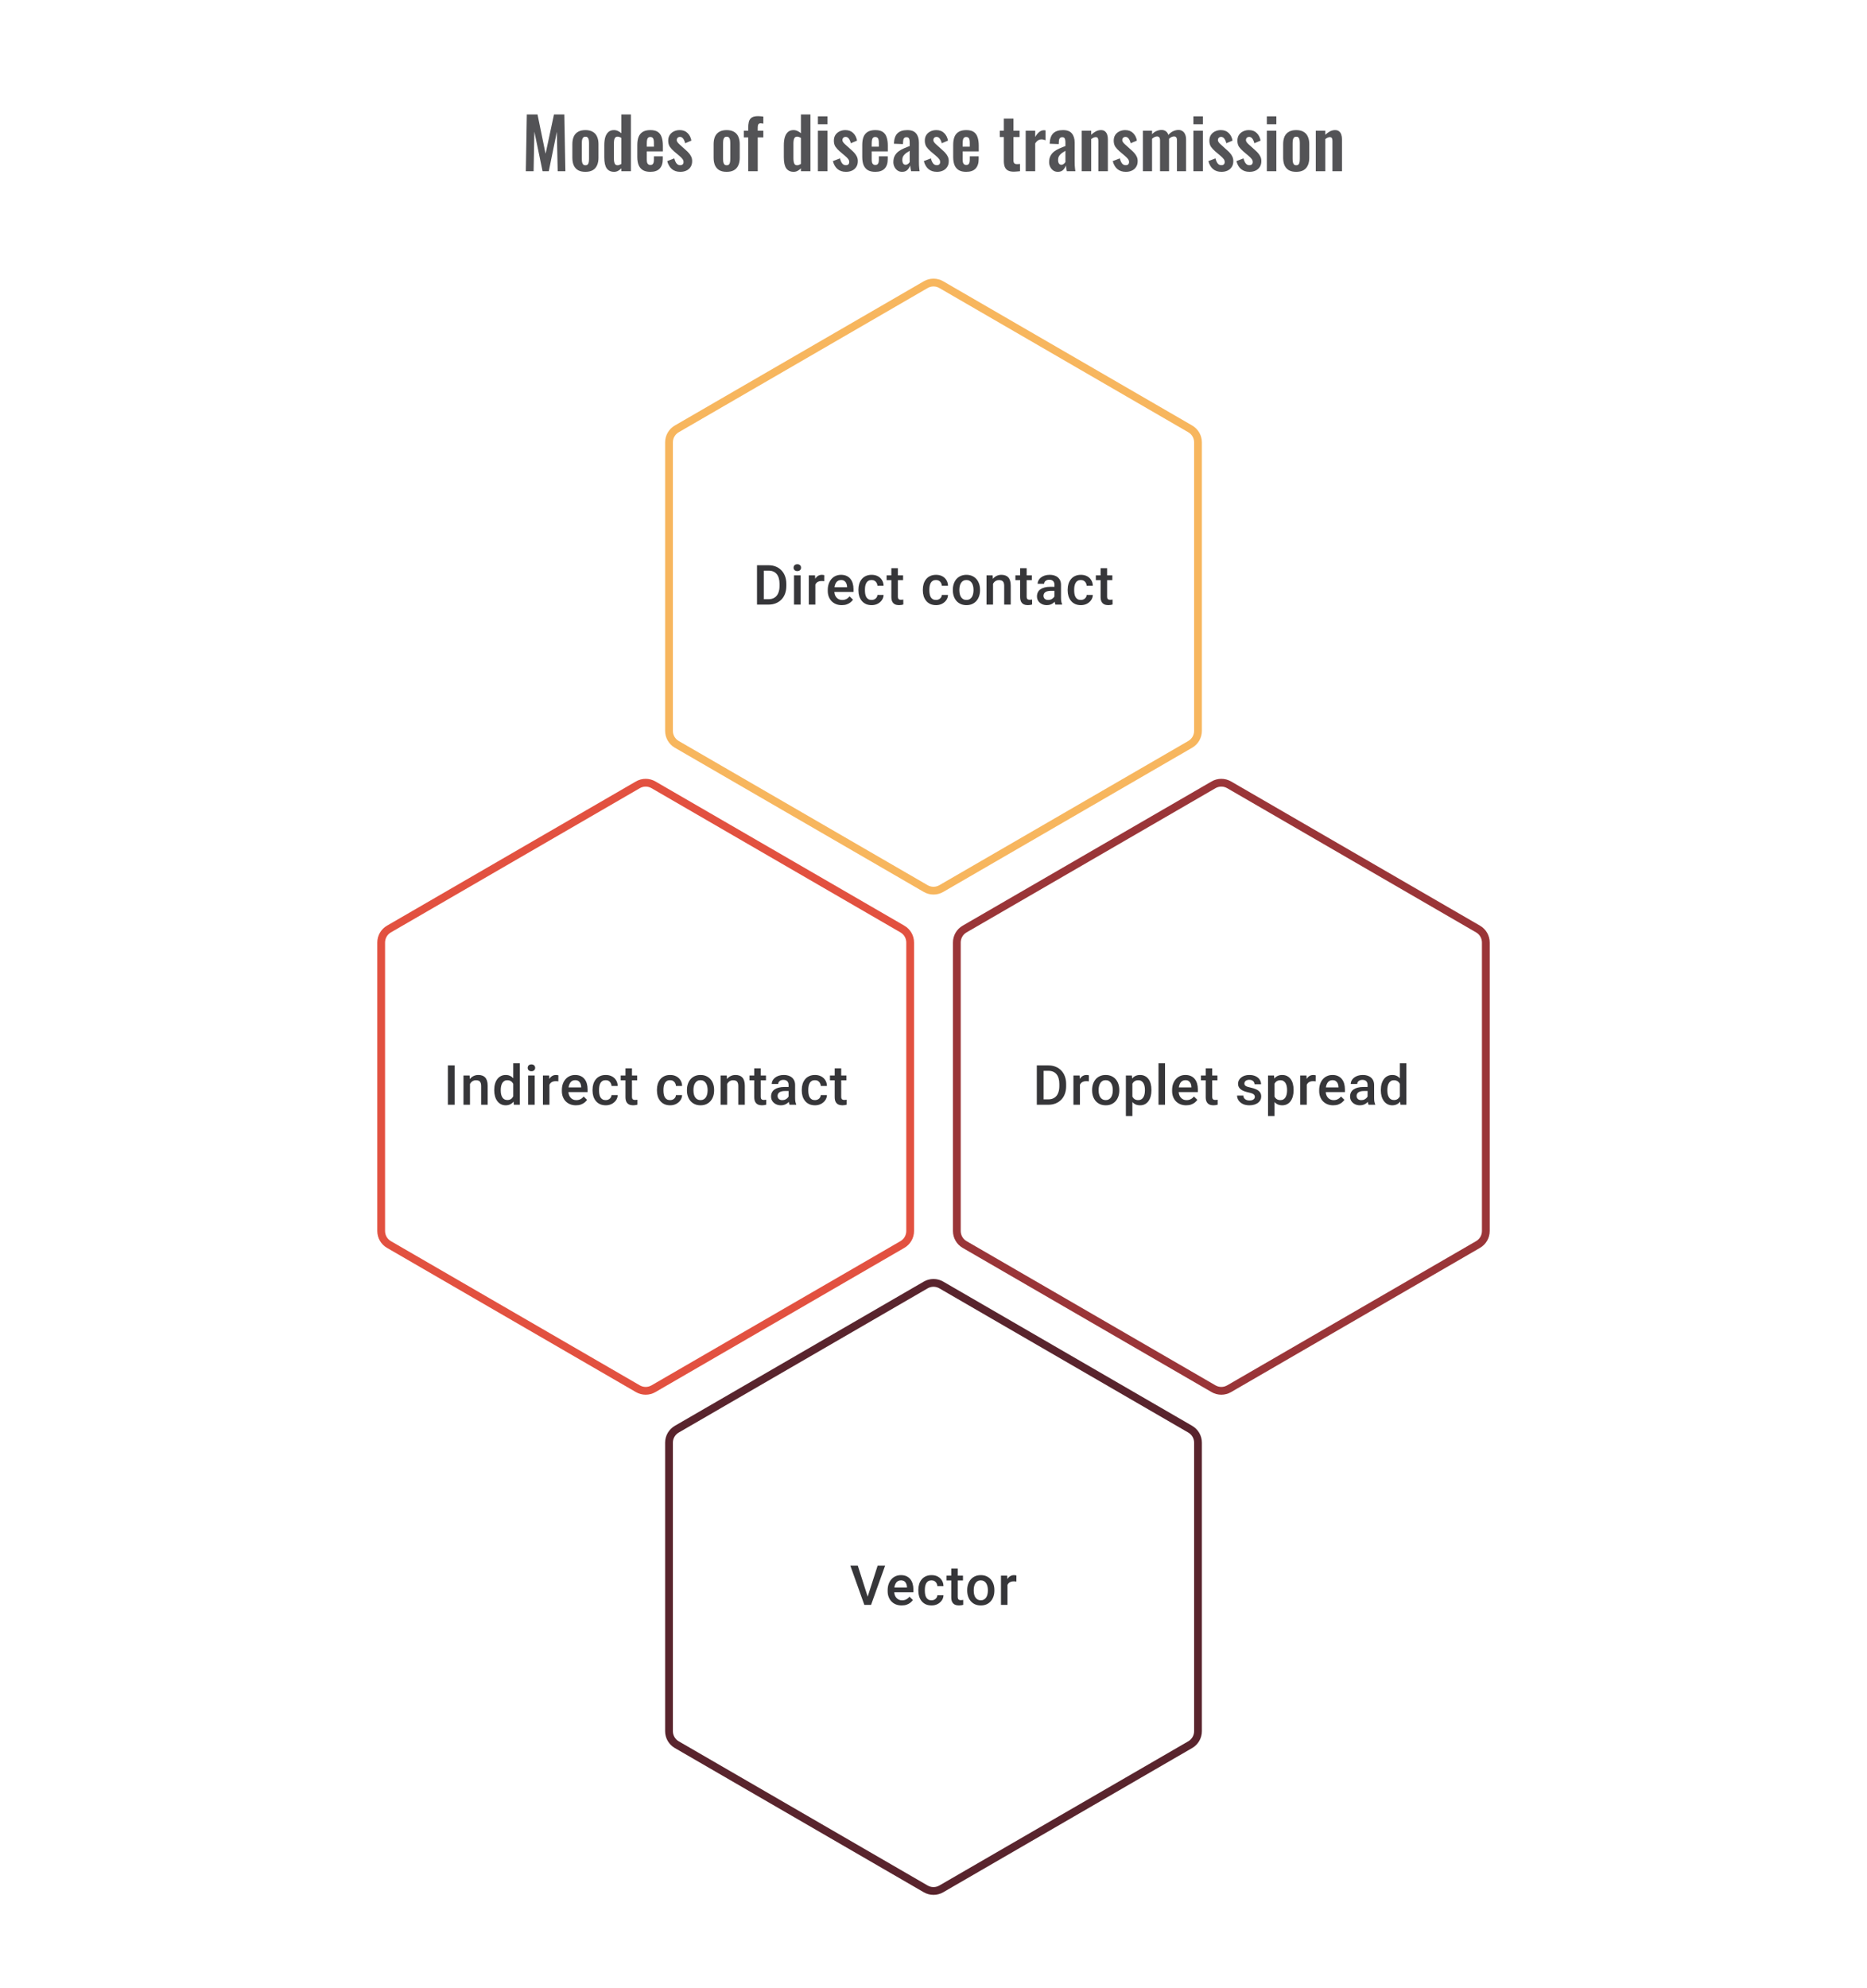 <svg width="480" height="511" viewBox="0 0 480 511" fill="none" xmlns="http://www.w3.org/2000/svg">
<path d="M135.189 44L135.441 29.42H138.195L140.265 39.518L142.425 29.42H145.089L145.359 44H143.379L143.163 33.866L141.093 44H139.491L137.385 33.83L137.187 44H135.189ZM150.5 44.162C149.744 44.162 149.12 44.024 148.628 43.748C148.136 43.46 147.764 43.046 147.512 42.506C147.272 41.966 147.152 41.312 147.152 40.544V37.052C147.152 36.284 147.272 35.63 147.512 35.09C147.764 34.55 148.136 34.142 148.628 33.866C149.12 33.578 149.744 33.434 150.5 33.434C151.256 33.434 151.88 33.578 152.372 33.866C152.876 34.142 153.248 34.55 153.488 35.09C153.74 35.63 153.866 36.284 153.866 37.052V40.544C153.866 41.312 153.74 41.966 153.488 42.506C153.248 43.046 152.876 43.46 152.372 43.748C151.88 44.024 151.256 44.162 150.5 44.162ZM150.518 42.47C150.794 42.47 150.998 42.392 151.13 42.236C151.262 42.08 151.346 41.87 151.382 41.606C151.418 41.33 151.436 41.03 151.436 40.706V36.89C151.436 36.566 151.418 36.272 151.382 36.008C151.346 35.744 151.262 35.534 151.13 35.378C150.998 35.21 150.794 35.126 150.518 35.126C150.242 35.126 150.038 35.21 149.906 35.378C149.774 35.534 149.684 35.744 149.636 36.008C149.6 36.272 149.582 36.566 149.582 36.89V40.706C149.582 41.03 149.6 41.33 149.636 41.606C149.684 41.87 149.774 42.08 149.906 42.236C150.038 42.392 150.242 42.47 150.518 42.47ZM157.881 44.162C157.053 44.162 156.423 43.868 155.991 43.28C155.571 42.692 155.361 41.75 155.361 40.454V37.268C155.361 36.548 155.439 35.9 155.595 35.324C155.763 34.748 156.027 34.292 156.387 33.956C156.747 33.608 157.233 33.434 157.845 33.434C158.217 33.434 158.559 33.512 158.871 33.668C159.195 33.812 159.489 34.004 159.753 34.244V29.42H162.201V44H159.753V43.262C159.477 43.538 159.183 43.76 158.871 43.928C158.559 44.084 158.229 44.162 157.881 44.162ZM158.781 42.47C158.913 42.47 159.063 42.44 159.231 42.38C159.399 42.32 159.573 42.236 159.753 42.128V35.45C159.609 35.354 159.453 35.276 159.285 35.216C159.117 35.144 158.943 35.108 158.763 35.108C158.415 35.108 158.169 35.27 158.025 35.594C157.893 35.906 157.827 36.29 157.827 36.746V40.634C157.827 40.982 157.851 41.294 157.899 41.57C157.947 41.846 158.037 42.068 158.169 42.236C158.313 42.392 158.517 42.47 158.781 42.47ZM167.199 44.162C166.419 44.162 165.783 44.018 165.291 43.73C164.799 43.43 164.433 42.998 164.193 42.434C163.965 41.858 163.851 41.168 163.851 40.364V37.232C163.851 36.404 163.965 35.708 164.193 35.144C164.433 34.58 164.799 34.154 165.291 33.866C165.795 33.578 166.431 33.434 167.199 33.434C168.027 33.434 168.669 33.59 169.125 33.902C169.593 34.214 169.923 34.67 170.115 35.27C170.319 35.858 170.421 36.578 170.421 37.43V38.906H166.281V40.958C166.281 41.294 166.311 41.57 166.371 41.786C166.443 42.002 166.551 42.158 166.695 42.254C166.839 42.35 167.013 42.398 167.217 42.398C167.433 42.398 167.607 42.35 167.739 42.254C167.871 42.146 167.967 41.996 168.027 41.804C168.087 41.6 168.117 41.348 168.117 41.048V40.184H170.403V40.886C170.403 41.942 170.139 42.752 169.611 43.316C169.083 43.88 168.279 44.162 167.199 44.162ZM166.281 37.7H168.117V36.71C168.117 36.35 168.087 36.062 168.027 35.846C167.967 35.618 167.871 35.456 167.739 35.36C167.607 35.252 167.421 35.198 167.181 35.198C166.965 35.198 166.791 35.252 166.659 35.36C166.527 35.468 166.431 35.648 166.371 35.9C166.311 36.152 166.281 36.512 166.281 36.98V37.7ZM174.908 44.162C174.032 44.162 173.312 43.928 172.748 43.46C172.184 42.992 171.782 42.308 171.542 41.408L173.36 40.706C173.504 41.27 173.696 41.702 173.936 42.002C174.176 42.302 174.488 42.452 174.872 42.452C175.16 42.452 175.376 42.38 175.52 42.236C175.664 42.092 175.736 41.894 175.736 41.642C175.736 41.354 175.646 41.096 175.466 40.868C175.298 40.628 175.004 40.334 174.584 39.986L173.324 38.924C172.868 38.528 172.496 38.126 172.208 37.718C171.932 37.298 171.794 36.776 171.794 36.152C171.794 35.588 171.92 35.108 172.172 34.712C172.436 34.304 172.79 33.992 173.234 33.776C173.69 33.548 174.194 33.434 174.746 33.434C175.586 33.434 176.258 33.686 176.762 34.19C177.278 34.682 177.608 35.33 177.752 36.134L176.15 36.818C176.09 36.53 176 36.266 175.88 36.026C175.772 35.774 175.628 35.57 175.448 35.414C175.268 35.258 175.058 35.18 174.818 35.18C174.566 35.18 174.362 35.258 174.206 35.414C174.062 35.57 173.99 35.768 173.99 36.008C173.99 36.212 174.074 36.422 174.242 36.638C174.422 36.854 174.674 37.1 174.998 37.376L176.276 38.528C176.552 38.768 176.816 39.026 177.068 39.302C177.32 39.578 177.53 39.89 177.698 40.238C177.866 40.574 177.95 40.964 177.95 41.408C177.95 42.008 177.812 42.512 177.536 42.92C177.272 43.328 176.906 43.64 176.438 43.856C175.982 44.06 175.472 44.162 174.908 44.162ZM186.816 44.162C186.06 44.162 185.436 44.024 184.944 43.748C184.452 43.46 184.08 43.046 183.828 42.506C183.588 41.966 183.468 41.312 183.468 40.544V37.052C183.468 36.284 183.588 35.63 183.828 35.09C184.08 34.55 184.452 34.142 184.944 33.866C185.436 33.578 186.06 33.434 186.816 33.434C187.572 33.434 188.196 33.578 188.688 33.866C189.192 34.142 189.564 34.55 189.804 35.09C190.056 35.63 190.182 36.284 190.182 37.052V40.544C190.182 41.312 190.056 41.966 189.804 42.506C189.564 43.046 189.192 43.46 188.688 43.748C188.196 44.024 187.572 44.162 186.816 44.162ZM186.834 42.47C187.11 42.47 187.314 42.392 187.446 42.236C187.578 42.08 187.662 41.87 187.698 41.606C187.734 41.33 187.752 41.03 187.752 40.706V36.89C187.752 36.566 187.734 36.272 187.698 36.008C187.662 35.744 187.578 35.534 187.446 35.378C187.314 35.21 187.11 35.126 186.834 35.126C186.558 35.126 186.354 35.21 186.222 35.378C186.09 35.534 186 35.744 185.952 36.008C185.916 36.272 185.898 36.566 185.898 36.89V40.706C185.898 41.03 185.916 41.33 185.952 41.606C186 41.87 186.09 42.08 186.222 42.236C186.354 42.392 186.558 42.47 186.834 42.47ZM192.362 44V35.306H191.246V33.596H192.362V32.93C192.362 32.306 192.416 31.766 192.524 31.31C192.644 30.842 192.884 30.482 193.244 30.23C193.616 29.978 194.174 29.852 194.918 29.852C195.146 29.852 195.362 29.864 195.566 29.888C195.77 29.9 195.998 29.924 196.25 29.96V31.778C196.154 31.754 196.04 31.736 195.908 31.724C195.788 31.7 195.674 31.688 195.566 31.688C195.278 31.688 195.08 31.778 194.972 31.958C194.864 32.138 194.81 32.402 194.81 32.75V33.596H196.25V35.306H194.81V44H192.362ZM204.042 44.162C203.214 44.162 202.584 43.868 202.152 43.28C201.732 42.692 201.522 41.75 201.522 40.454V37.268C201.522 36.548 201.6 35.9 201.756 35.324C201.924 34.748 202.188 34.292 202.548 33.956C202.908 33.608 203.394 33.434 204.006 33.434C204.378 33.434 204.72 33.512 205.032 33.668C205.356 33.812 205.65 34.004 205.914 34.244V29.42H208.362V44H205.914V43.262C205.638 43.538 205.344 43.76 205.032 43.928C204.72 44.084 204.39 44.162 204.042 44.162ZM204.942 42.47C205.074 42.47 205.224 42.44 205.392 42.38C205.56 42.32 205.734 42.236 205.914 42.128V35.45C205.77 35.354 205.614 35.276 205.446 35.216C205.278 35.144 205.104 35.108 204.924 35.108C204.576 35.108 204.33 35.27 204.186 35.594C204.054 35.906 203.988 36.29 203.988 36.746V40.634C203.988 40.982 204.012 41.294 204.06 41.57C204.108 41.846 204.198 42.068 204.33 42.236C204.474 42.392 204.678 42.47 204.942 42.47ZM210.281 44V33.596H212.729V44H210.281ZM210.281 31.94V29.906H212.729V31.94H210.281ZM217.5 44.162C216.624 44.162 215.904 43.928 215.34 43.46C214.776 42.992 214.374 42.308 214.134 41.408L215.952 40.706C216.096 41.27 216.288 41.702 216.528 42.002C216.768 42.302 217.08 42.452 217.464 42.452C217.752 42.452 217.968 42.38 218.112 42.236C218.256 42.092 218.328 41.894 218.328 41.642C218.328 41.354 218.238 41.096 218.058 40.868C217.89 40.628 217.596 40.334 217.176 39.986L215.916 38.924C215.46 38.528 215.088 38.126 214.8 37.718C214.524 37.298 214.386 36.776 214.386 36.152C214.386 35.588 214.512 35.108 214.764 34.712C215.028 34.304 215.382 33.992 215.826 33.776C216.282 33.548 216.786 33.434 217.338 33.434C218.178 33.434 218.85 33.686 219.354 34.19C219.87 34.682 220.2 35.33 220.344 36.134L218.742 36.818C218.682 36.53 218.592 36.266 218.472 36.026C218.364 35.774 218.22 35.57 218.04 35.414C217.86 35.258 217.65 35.18 217.41 35.18C217.158 35.18 216.954 35.258 216.798 35.414C216.654 35.57 216.582 35.768 216.582 36.008C216.582 36.212 216.666 36.422 216.834 36.638C217.014 36.854 217.266 37.1 217.59 37.376L218.868 38.528C219.144 38.768 219.408 39.026 219.66 39.302C219.912 39.578 220.122 39.89 220.29 40.238C220.458 40.574 220.542 40.964 220.542 41.408C220.542 42.008 220.404 42.512 220.128 42.92C219.864 43.328 219.498 43.64 219.03 43.856C218.574 44.06 218.064 44.162 217.5 44.162ZM225.031 44.162C224.251 44.162 223.615 44.018 223.123 43.73C222.631 43.43 222.265 42.998 222.025 42.434C221.797 41.858 221.683 41.168 221.683 40.364V37.232C221.683 36.404 221.797 35.708 222.025 35.144C222.265 34.58 222.631 34.154 223.123 33.866C223.627 33.578 224.263 33.434 225.031 33.434C225.859 33.434 226.501 33.59 226.957 33.902C227.425 34.214 227.755 34.67 227.947 35.27C228.151 35.858 228.253 36.578 228.253 37.43V38.906H224.113V40.958C224.113 41.294 224.143 41.57 224.203 41.786C224.275 42.002 224.383 42.158 224.527 42.254C224.671 42.35 224.845 42.398 225.049 42.398C225.265 42.398 225.439 42.35 225.571 42.254C225.703 42.146 225.799 41.996 225.859 41.804C225.919 41.6 225.949 41.348 225.949 41.048V40.184H228.235V40.886C228.235 41.942 227.971 42.752 227.443 43.316C226.915 43.88 226.111 44.162 225.031 44.162ZM224.113 37.7H225.949V36.71C225.949 36.35 225.919 36.062 225.859 35.846C225.799 35.618 225.703 35.456 225.571 35.36C225.439 35.252 225.253 35.198 225.013 35.198C224.797 35.198 224.623 35.252 224.491 35.36C224.359 35.468 224.263 35.648 224.203 35.9C224.143 36.152 224.113 36.512 224.113 36.98V37.7ZM231.931 44.162C231.463 44.162 231.061 44.042 230.725 43.802C230.389 43.55 230.131 43.238 229.951 42.866C229.771 42.482 229.681 42.086 229.681 41.678C229.681 41.03 229.801 40.484 230.041 40.04C230.281 39.596 230.599 39.224 230.995 38.924C231.391 38.624 231.841 38.366 232.345 38.15C232.849 37.922 233.359 37.718 233.875 37.538V36.638C233.875 36.338 233.851 36.086 233.803 35.882C233.767 35.678 233.689 35.522 233.569 35.414C233.461 35.306 233.287 35.252 233.047 35.252C232.843 35.252 232.675 35.3 232.543 35.396C232.423 35.492 232.333 35.63 232.273 35.81C232.225 35.978 232.195 36.176 232.183 36.404L232.147 37.034L229.825 36.944C229.861 35.744 230.155 34.862 230.707 34.298C231.271 33.722 232.123 33.434 233.263 33.434C234.307 33.434 235.063 33.722 235.531 34.298C236.011 34.874 236.251 35.654 236.251 36.638V41.444C236.251 41.828 236.257 42.176 236.269 42.488C236.293 42.8 236.317 43.082 236.341 43.334C236.377 43.586 236.407 43.808 236.431 44H234.235C234.199 43.76 234.151 43.49 234.091 43.19C234.043 42.878 234.007 42.65 233.983 42.506C233.863 42.926 233.635 43.31 233.299 43.658C232.963 43.994 232.507 44.162 231.931 44.162ZM232.831 42.344C232.987 42.344 233.131 42.308 233.263 42.236C233.407 42.152 233.533 42.056 233.641 41.948C233.749 41.84 233.827 41.744 233.875 41.66V38.762C233.611 38.918 233.359 39.074 233.119 39.23C232.891 39.386 232.687 39.56 232.507 39.752C232.339 39.932 232.207 40.13 232.111 40.346C232.027 40.562 231.985 40.814 231.985 41.102C231.985 41.486 232.057 41.792 232.201 42.02C232.357 42.236 232.567 42.344 232.831 42.344ZM240.879 44.162C240.003 44.162 239.283 43.928 238.719 43.46C238.155 42.992 237.753 42.308 237.513 41.408L239.331 40.706C239.475 41.27 239.667 41.702 239.907 42.002C240.147 42.302 240.459 42.452 240.843 42.452C241.131 42.452 241.347 42.38 241.491 42.236C241.635 42.092 241.707 41.894 241.707 41.642C241.707 41.354 241.617 41.096 241.437 40.868C241.269 40.628 240.975 40.334 240.555 39.986L239.295 38.924C238.839 38.528 238.467 38.126 238.179 37.718C237.903 37.298 237.765 36.776 237.765 36.152C237.765 35.588 237.891 35.108 238.143 34.712C238.407 34.304 238.761 33.992 239.205 33.776C239.661 33.548 240.165 33.434 240.717 33.434C241.557 33.434 242.229 33.686 242.733 34.19C243.249 34.682 243.579 35.33 243.723 36.134L242.121 36.818C242.061 36.53 241.971 36.266 241.851 36.026C241.743 35.774 241.599 35.57 241.419 35.414C241.239 35.258 241.029 35.18 240.789 35.18C240.537 35.18 240.333 35.258 240.177 35.414C240.033 35.57 239.961 35.768 239.961 36.008C239.961 36.212 240.045 36.422 240.213 36.638C240.393 36.854 240.645 37.1 240.969 37.376L242.247 38.528C242.523 38.768 242.787 39.026 243.039 39.302C243.291 39.578 243.501 39.89 243.669 40.238C243.837 40.574 243.921 40.964 243.921 41.408C243.921 42.008 243.783 42.512 243.507 42.92C243.243 43.328 242.877 43.64 242.409 43.856C241.953 44.06 241.443 44.162 240.879 44.162ZM248.41 44.162C247.63 44.162 246.994 44.018 246.502 43.73C246.01 43.43 245.644 42.998 245.404 42.434C245.176 41.858 245.062 41.168 245.062 40.364V37.232C245.062 36.404 245.176 35.708 245.404 35.144C245.644 34.58 246.01 34.154 246.502 33.866C247.006 33.578 247.642 33.434 248.41 33.434C249.238 33.434 249.88 33.59 250.336 33.902C250.804 34.214 251.134 34.67 251.326 35.27C251.53 35.858 251.632 36.578 251.632 37.43V38.906H247.492V40.958C247.492 41.294 247.522 41.57 247.582 41.786C247.654 42.002 247.762 42.158 247.906 42.254C248.05 42.35 248.224 42.398 248.428 42.398C248.644 42.398 248.818 42.35 248.95 42.254C249.082 42.146 249.178 41.996 249.238 41.804C249.298 41.6 249.328 41.348 249.328 41.048V40.184H251.614V40.886C251.614 41.942 251.35 42.752 250.822 43.316C250.294 43.88 249.49 44.162 248.41 44.162ZM247.492 37.7H249.328V36.71C249.328 36.35 249.298 36.062 249.238 35.846C249.178 35.618 249.082 35.456 248.95 35.36C248.818 35.252 248.632 35.198 248.392 35.198C248.176 35.198 248.002 35.252 247.87 35.36C247.738 35.468 247.642 35.648 247.582 35.9C247.522 36.152 247.492 36.512 247.492 36.98V37.7ZM260.676 44.126C260.016 44.126 259.494 44.018 259.11 43.802C258.738 43.586 258.474 43.274 258.318 42.866C258.162 42.458 258.084 41.972 258.084 41.408V35.216H257.04V33.596H258.084V30.482H260.55V33.596H262.134V35.216H260.55V41.192C260.55 41.552 260.628 41.81 260.784 41.966C260.94 42.11 261.174 42.182 261.486 42.182C261.618 42.182 261.744 42.176 261.864 42.164C261.996 42.152 262.122 42.14 262.242 42.128V44C262.038 44.024 261.798 44.048 261.522 44.072C261.258 44.108 260.976 44.126 260.676 44.126ZM263.701 44V33.596H266.149V35.198C266.509 34.586 266.869 34.148 267.229 33.884C267.589 33.608 267.985 33.47 268.417 33.47C268.489 33.47 268.549 33.476 268.597 33.488C268.657 33.488 268.723 33.494 268.795 33.506V36.044C268.651 35.984 268.489 35.936 268.309 35.9C268.141 35.852 267.967 35.828 267.787 35.828C267.463 35.828 267.169 35.906 266.905 36.062C266.641 36.218 266.389 36.476 266.149 36.836V44H263.701ZM271.973 44.162C271.505 44.162 271.103 44.042 270.767 43.802C270.431 43.55 270.173 43.238 269.993 42.866C269.813 42.482 269.723 42.086 269.723 41.678C269.723 41.03 269.843 40.484 270.083 40.04C270.323 39.596 270.641 39.224 271.037 38.924C271.433 38.624 271.883 38.366 272.387 38.15C272.891 37.922 273.401 37.718 273.917 37.538V36.638C273.917 36.338 273.893 36.086 273.845 35.882C273.809 35.678 273.731 35.522 273.611 35.414C273.503 35.306 273.329 35.252 273.089 35.252C272.885 35.252 272.717 35.3 272.585 35.396C272.465 35.492 272.375 35.63 272.315 35.81C272.267 35.978 272.237 36.176 272.225 36.404L272.189 37.034L269.867 36.944C269.903 35.744 270.197 34.862 270.749 34.298C271.313 33.722 272.165 33.434 273.305 33.434C274.349 33.434 275.105 33.722 275.573 34.298C276.053 34.874 276.293 35.654 276.293 36.638V41.444C276.293 41.828 276.299 42.176 276.311 42.488C276.335 42.8 276.359 43.082 276.383 43.334C276.419 43.586 276.449 43.808 276.473 44H274.277C274.241 43.76 274.193 43.49 274.133 43.19C274.085 42.878 274.049 42.65 274.025 42.506C273.905 42.926 273.677 43.31 273.341 43.658C273.005 43.994 272.549 44.162 271.973 44.162ZM272.873 42.344C273.029 42.344 273.173 42.308 273.305 42.236C273.449 42.152 273.575 42.056 273.683 41.948C273.791 41.84 273.869 41.744 273.917 41.66V38.762C273.653 38.918 273.401 39.074 273.161 39.23C272.933 39.386 272.729 39.56 272.549 39.752C272.381 39.932 272.249 40.13 272.153 40.346C272.069 40.562 272.027 40.814 272.027 41.102C272.027 41.486 272.099 41.792 272.243 42.02C272.399 42.236 272.609 42.344 272.873 42.344ZM278.096 44V33.596H280.544V34.64C280.916 34.28 281.306 33.992 281.714 33.776C282.134 33.548 282.584 33.434 283.064 33.434C283.496 33.434 283.838 33.542 284.09 33.758C284.342 33.962 284.528 34.238 284.648 34.586C284.768 34.934 284.828 35.312 284.828 35.72V44H282.38V36.206C282.38 35.894 282.332 35.654 282.236 35.486C282.14 35.318 281.954 35.234 281.678 35.234C281.51 35.234 281.324 35.282 281.12 35.378C280.928 35.474 280.736 35.594 280.544 35.738V44H278.096ZM289.448 44.162C288.572 44.162 287.852 43.928 287.288 43.46C286.724 42.992 286.322 42.308 286.082 41.408L287.9 40.706C288.044 41.27 288.236 41.702 288.476 42.002C288.716 42.302 289.028 42.452 289.412 42.452C289.7 42.452 289.916 42.38 290.06 42.236C290.204 42.092 290.276 41.894 290.276 41.642C290.276 41.354 290.186 41.096 290.006 40.868C289.838 40.628 289.544 40.334 289.124 39.986L287.864 38.924C287.408 38.528 287.036 38.126 286.748 37.718C286.472 37.298 286.334 36.776 286.334 36.152C286.334 35.588 286.46 35.108 286.712 34.712C286.976 34.304 287.33 33.992 287.774 33.776C288.23 33.548 288.734 33.434 289.286 33.434C290.126 33.434 290.798 33.686 291.302 34.19C291.818 34.682 292.148 35.33 292.292 36.134L290.69 36.818C290.63 36.53 290.54 36.266 290.42 36.026C290.312 35.774 290.168 35.57 289.988 35.414C289.808 35.258 289.598 35.18 289.358 35.18C289.106 35.18 288.902 35.258 288.746 35.414C288.602 35.57 288.53 35.768 288.53 36.008C288.53 36.212 288.614 36.422 288.782 36.638C288.962 36.854 289.214 37.1 289.538 37.376L290.816 38.528C291.092 38.768 291.356 39.026 291.608 39.302C291.86 39.578 292.07 39.89 292.238 40.238C292.406 40.574 292.49 40.964 292.49 41.408C292.49 42.008 292.352 42.512 292.076 42.92C291.812 43.328 291.446 43.64 290.978 43.856C290.522 44.06 290.012 44.162 289.448 44.162ZM293.829 44V33.596H296.187V34.496C296.547 34.112 296.937 33.836 297.357 33.668C297.777 33.488 298.203 33.398 298.635 33.398C299.043 33.398 299.397 33.5 299.697 33.704C300.009 33.908 300.237 34.232 300.381 34.676C300.777 34.22 301.197 33.896 301.641 33.704C302.085 33.5 302.541 33.398 303.009 33.398C303.381 33.398 303.711 33.494 303.999 33.686C304.287 33.866 304.515 34.142 304.683 34.514C304.851 34.874 304.935 35.33 304.935 35.882V44H302.595V36.098C302.595 35.702 302.529 35.432 302.397 35.288C302.265 35.132 302.079 35.054 301.839 35.054C301.647 35.054 301.431 35.108 301.191 35.216C300.963 35.324 300.753 35.474 300.561 35.666C300.561 35.702 300.561 35.738 300.561 35.774C300.561 35.798 300.561 35.834 300.561 35.882V44H298.239V36.098C298.239 35.702 298.167 35.432 298.023 35.288C297.891 35.132 297.705 35.054 297.465 35.054C297.273 35.054 297.063 35.108 296.835 35.216C296.607 35.324 296.391 35.474 296.187 35.666V44H293.829ZM306.821 44V33.596H309.269V44H306.821ZM306.821 31.94V29.906H309.269V31.94H306.821ZM314.039 44.162C313.163 44.162 312.443 43.928 311.879 43.46C311.315 42.992 310.913 42.308 310.673 41.408L312.491 40.706C312.635 41.27 312.827 41.702 313.067 42.002C313.307 42.302 313.619 42.452 314.003 42.452C314.291 42.452 314.507 42.38 314.651 42.236C314.795 42.092 314.867 41.894 314.867 41.642C314.867 41.354 314.777 41.096 314.597 40.868C314.429 40.628 314.135 40.334 313.715 39.986L312.455 38.924C311.999 38.528 311.627 38.126 311.339 37.718C311.063 37.298 310.925 36.776 310.925 36.152C310.925 35.588 311.051 35.108 311.303 34.712C311.567 34.304 311.921 33.992 312.365 33.776C312.821 33.548 313.325 33.434 313.877 33.434C314.717 33.434 315.389 33.686 315.893 34.19C316.409 34.682 316.739 35.33 316.883 36.134L315.281 36.818C315.221 36.53 315.131 36.266 315.011 36.026C314.903 35.774 314.759 35.57 314.579 35.414C314.399 35.258 314.189 35.18 313.949 35.18C313.697 35.18 313.493 35.258 313.337 35.414C313.193 35.57 313.121 35.768 313.121 36.008C313.121 36.212 313.205 36.422 313.373 36.638C313.553 36.854 313.805 37.1 314.129 37.376L315.407 38.528C315.683 38.768 315.947 39.026 316.199 39.302C316.451 39.578 316.661 39.89 316.829 40.238C316.997 40.574 317.081 40.964 317.081 41.408C317.081 42.008 316.943 42.512 316.667 42.92C316.403 43.328 316.037 43.64 315.569 43.856C315.113 44.06 314.603 44.162 314.039 44.162ZM321.246 44.162C320.37 44.162 319.65 43.928 319.086 43.46C318.522 42.992 318.12 42.308 317.88 41.408L319.698 40.706C319.842 41.27 320.034 41.702 320.274 42.002C320.514 42.302 320.826 42.452 321.21 42.452C321.498 42.452 321.714 42.38 321.858 42.236C322.002 42.092 322.074 41.894 322.074 41.642C322.074 41.354 321.984 41.096 321.804 40.868C321.636 40.628 321.342 40.334 320.922 39.986L319.662 38.924C319.206 38.528 318.834 38.126 318.546 37.718C318.27 37.298 318.132 36.776 318.132 36.152C318.132 35.588 318.258 35.108 318.51 34.712C318.774 34.304 319.128 33.992 319.572 33.776C320.028 33.548 320.532 33.434 321.084 33.434C321.924 33.434 322.596 33.686 323.1 34.19C323.616 34.682 323.946 35.33 324.09 36.134L322.488 36.818C322.428 36.53 322.338 36.266 322.218 36.026C322.11 35.774 321.966 35.57 321.786 35.414C321.606 35.258 321.396 35.18 321.156 35.18C320.904 35.18 320.7 35.258 320.544 35.414C320.4 35.57 320.328 35.768 320.328 36.008C320.328 36.212 320.412 36.422 320.58 36.638C320.76 36.854 321.012 37.1 321.336 37.376L322.614 38.528C322.89 38.768 323.154 39.026 323.406 39.302C323.658 39.578 323.868 39.89 324.036 40.238C324.204 40.574 324.288 40.964 324.288 41.408C324.288 42.008 324.15 42.512 323.874 42.92C323.61 43.328 323.244 43.64 322.776 43.856C322.32 44.06 321.81 44.162 321.246 44.162ZM325.699 44V33.596H328.147V44H325.699ZM325.699 31.94V29.906H328.147V31.94H325.699ZM333.242 44.162C332.486 44.162 331.862 44.024 331.37 43.748C330.878 43.46 330.506 43.046 330.254 42.506C330.014 41.966 329.894 41.312 329.894 40.544V37.052C329.894 36.284 330.014 35.63 330.254 35.09C330.506 34.55 330.878 34.142 331.37 33.866C331.862 33.578 332.486 33.434 333.242 33.434C333.998 33.434 334.622 33.578 335.114 33.866C335.618 34.142 335.99 34.55 336.23 35.09C336.482 35.63 336.608 36.284 336.608 37.052V40.544C336.608 41.312 336.482 41.966 336.23 42.506C335.99 43.046 335.618 43.46 335.114 43.748C334.622 44.024 333.998 44.162 333.242 44.162ZM333.26 42.47C333.536 42.47 333.74 42.392 333.872 42.236C334.004 42.08 334.088 41.87 334.124 41.606C334.16 41.33 334.178 41.03 334.178 40.706V36.89C334.178 36.566 334.16 36.272 334.124 36.008C334.088 35.744 334.004 35.534 333.872 35.378C333.74 35.21 333.536 35.126 333.26 35.126C332.984 35.126 332.78 35.21 332.648 35.378C332.516 35.534 332.426 35.744 332.378 36.008C332.342 36.272 332.324 36.566 332.324 36.89V40.706C332.324 41.03 332.342 41.33 332.378 41.606C332.426 41.87 332.516 42.08 332.648 42.236C332.78 42.392 332.984 42.47 333.26 42.47ZM338.284 44V33.596H340.732V34.64C341.104 34.28 341.494 33.992 341.902 33.776C342.322 33.548 342.772 33.434 343.252 33.434C343.684 33.434 344.026 33.542 344.278 33.758C344.53 33.962 344.716 34.238 344.836 34.586C344.956 34.934 345.016 35.312 345.016 35.72V44H342.568V36.206C342.568 35.894 342.52 35.654 342.424 35.486C342.328 35.318 342.142 35.234 341.866 35.234C341.698 35.234 341.512 35.282 341.308 35.378C341.116 35.474 340.924 35.594 340.732 35.738V44H338.284Z" fill="#1E1E21" fill-opacity="0.76"/>
<path d="M237.995 73.156C239.235 72.438 240.765 72.438 242.005 73.156L306.005 110.221C307.24 110.936 308 112.255 308 113.682V187.833C308 189.26 307.24 190.579 306.005 191.294L242.005 228.359C240.765 229.077 239.235 229.077 237.995 228.359L173.995 191.294C172.76 190.579 172 189.26 172 187.833V113.682C172 112.255 172.76 110.936 173.995 110.221L237.995 73.156Z" stroke="#F7B65E" stroke-width="2"/>
<path d="M197.561 155.38H195.401L195.415 153.998H197.561C198.185 153.998 198.708 153.862 199.13 153.589C199.556 153.316 199.875 152.924 200.088 152.415C200.305 151.906 200.414 151.3 200.414 150.596V150.048C200.414 149.501 200.352 149.018 200.227 148.596C200.106 148.175 199.926 147.821 199.685 147.534C199.449 147.247 199.157 147.029 198.81 146.881C198.468 146.733 198.072 146.659 197.623 146.659H195.359V145.27H197.623C198.294 145.27 198.908 145.384 199.463 145.611C200.018 145.833 200.498 146.155 200.9 146.576C201.308 146.997 201.62 147.502 201.838 148.089C202.055 148.677 202.164 149.335 202.164 150.061V150.596C202.164 151.323 202.055 151.98 201.838 152.568C201.62 153.156 201.308 153.66 200.9 154.082C200.493 154.498 200.007 154.82 199.442 155.047C198.882 155.269 198.255 155.38 197.561 155.38ZM196.366 145.27V155.38H194.623V145.27H196.366ZM205.823 147.867V155.38H204.143V147.867H205.823ZM204.031 145.895C204.031 145.641 204.115 145.43 204.281 145.264C204.453 145.092 204.689 145.007 204.99 145.007C205.286 145.007 205.52 145.092 205.691 145.264C205.862 145.43 205.948 145.641 205.948 145.895C205.948 146.145 205.862 146.354 205.691 146.52C205.52 146.687 205.286 146.77 204.99 146.77C204.689 146.77 204.453 146.687 204.281 146.52C204.115 146.354 204.031 146.145 204.031 145.895ZM209.621 149.298V155.38H207.947V147.867H209.544L209.621 149.298ZM211.919 147.819L211.905 149.374C211.803 149.355 211.692 149.342 211.572 149.332C211.456 149.323 211.34 149.318 211.224 149.318C210.938 149.318 210.685 149.36 210.468 149.443C210.25 149.522 210.067 149.638 209.919 149.791C209.776 149.939 209.665 150.119 209.586 150.332C209.507 150.545 209.461 150.784 209.447 151.047L209.065 151.075C209.065 150.603 209.111 150.166 209.204 149.763C209.297 149.36 209.435 149.006 209.621 148.7C209.81 148.395 210.046 148.157 210.329 147.985C210.616 147.814 210.947 147.728 211.322 147.728C211.424 147.728 211.532 147.738 211.648 147.756C211.768 147.775 211.859 147.796 211.919 147.819ZM216.425 155.519C215.869 155.519 215.367 155.429 214.918 155.248C214.474 155.063 214.094 154.806 213.779 154.477C213.469 154.149 213.231 153.762 213.064 153.318C212.898 152.873 212.814 152.394 212.814 151.881V151.603C212.814 151.015 212.9 150.483 213.071 150.006C213.242 149.529 213.481 149.122 213.786 148.784C214.092 148.441 214.453 148.18 214.869 147.999C215.286 147.819 215.737 147.728 216.223 147.728C216.76 147.728 217.23 147.819 217.633 147.999C218.036 148.18 218.369 148.434 218.633 148.763C218.901 149.087 219.1 149.474 219.23 149.923C219.364 150.372 219.431 150.867 219.431 151.408V152.124H213.627V150.922H217.779V150.79C217.769 150.49 217.709 150.207 217.598 149.943C217.492 149.68 217.327 149.467 217.105 149.305C216.883 149.143 216.587 149.062 216.216 149.062C215.939 149.062 215.691 149.122 215.474 149.242C215.261 149.358 215.082 149.527 214.939 149.749C214.795 149.971 214.684 150.24 214.606 150.554C214.532 150.865 214.495 151.214 214.495 151.603V151.881C214.495 152.209 214.539 152.515 214.626 152.797C214.719 153.075 214.853 153.318 215.029 153.526C215.205 153.734 215.418 153.899 215.668 154.019C215.918 154.135 216.203 154.193 216.522 154.193C216.925 154.193 217.283 154.112 217.598 153.95C217.913 153.788 218.186 153.559 218.418 153.262L219.299 154.116C219.137 154.352 218.927 154.579 218.668 154.797C218.408 155.01 218.091 155.183 217.716 155.318C217.346 155.452 216.915 155.519 216.425 155.519ZM224.09 154.186C224.363 154.186 224.608 154.133 224.826 154.026C225.048 153.915 225.226 153.762 225.361 153.568C225.499 153.373 225.576 153.149 225.59 152.894H227.166C227.157 153.38 227.013 153.822 226.735 154.22C226.458 154.619 226.09 154.936 225.631 155.172C225.173 155.403 224.666 155.519 224.111 155.519C223.537 155.519 223.037 155.422 222.611 155.227C222.185 155.028 221.831 154.755 221.549 154.408C221.266 154.061 221.053 153.66 220.91 153.207C220.771 152.753 220.702 152.267 220.702 151.749V151.506C220.702 150.987 220.771 150.501 220.91 150.048C221.053 149.589 221.266 149.187 221.549 148.839C221.831 148.492 222.185 148.221 222.611 148.027C223.037 147.828 223.535 147.728 224.104 147.728C224.706 147.728 225.233 147.849 225.687 148.089C226.141 148.326 226.497 148.657 226.756 149.082C227.02 149.504 227.157 149.994 227.166 150.554H225.59C225.576 150.277 225.506 150.027 225.381 149.804C225.261 149.578 225.09 149.397 224.868 149.263C224.65 149.129 224.389 149.062 224.083 149.062C223.745 149.062 223.465 149.131 223.243 149.27C223.021 149.404 222.847 149.589 222.722 149.825C222.597 150.057 222.507 150.318 222.451 150.61C222.4 150.897 222.375 151.195 222.375 151.506V151.749C222.375 152.059 222.4 152.36 222.451 152.651C222.502 152.943 222.59 153.204 222.715 153.436C222.845 153.663 223.021 153.846 223.243 153.984C223.465 154.119 223.747 154.186 224.09 154.186ZM232.179 147.867V149.089H227.943V147.867H232.179ZM229.165 146.027H230.839V153.304C230.839 153.535 230.871 153.714 230.936 153.839C231.005 153.959 231.1 154.04 231.221 154.082C231.341 154.123 231.482 154.144 231.644 154.144C231.76 154.144 231.871 154.137 231.977 154.123C232.084 154.109 232.169 154.095 232.234 154.082L232.241 155.359C232.102 155.401 231.94 155.438 231.755 155.47C231.575 155.503 231.366 155.519 231.13 155.519C230.746 155.519 230.406 155.452 230.11 155.318C229.813 155.179 229.582 154.954 229.415 154.644C229.249 154.334 229.165 153.922 229.165 153.408V146.027ZM240.649 154.186C240.922 154.186 241.168 154.133 241.385 154.026C241.607 153.915 241.785 153.762 241.92 153.568C242.059 153.373 242.135 153.149 242.149 152.894H243.725C243.716 153.38 243.572 153.822 243.294 154.22C243.017 154.619 242.649 154.936 242.19 155.172C241.732 155.403 241.225 155.519 240.67 155.519C240.096 155.519 239.596 155.422 239.17 155.227C238.744 155.028 238.39 154.755 238.108 154.408C237.825 154.061 237.613 153.66 237.469 153.207C237.33 152.753 237.261 152.267 237.261 151.749V151.506C237.261 150.987 237.33 150.501 237.469 150.048C237.613 149.589 237.825 149.187 238.108 148.839C238.39 148.492 238.744 148.221 239.17 148.027C239.596 147.828 240.094 147.728 240.663 147.728C241.265 147.728 241.792 147.849 242.246 148.089C242.7 148.326 243.056 148.657 243.315 149.082C243.579 149.504 243.716 149.994 243.725 150.554H242.149C242.135 150.277 242.066 150.027 241.941 149.804C241.82 149.578 241.649 149.397 241.427 149.263C241.209 149.129 240.948 149.062 240.642 149.062C240.304 149.062 240.024 149.131 239.802 149.27C239.58 149.404 239.406 149.589 239.281 149.825C239.156 150.057 239.066 150.318 239.01 150.61C238.96 150.897 238.934 151.195 238.934 151.506V151.749C238.934 152.059 238.96 152.36 239.01 152.651C239.061 152.943 239.149 153.204 239.274 153.436C239.404 153.663 239.58 153.846 239.802 153.984C240.024 154.119 240.307 154.186 240.649 154.186ZM244.975 151.707V151.547C244.975 151.006 245.053 150.503 245.211 150.041C245.368 149.573 245.595 149.168 245.891 148.825C246.192 148.478 246.558 148.21 246.988 148.02C247.423 147.826 247.914 147.728 248.46 147.728C249.011 147.728 249.502 147.826 249.932 148.02C250.367 148.21 250.735 148.478 251.036 148.825C251.337 149.168 251.566 149.573 251.723 150.041C251.881 150.503 251.96 151.006 251.96 151.547V151.707C251.96 152.249 251.881 152.751 251.723 153.214C251.566 153.677 251.337 154.082 251.036 154.429C250.735 154.771 250.369 155.04 249.939 155.234C249.509 155.424 249.02 155.519 248.474 155.519C247.923 155.519 247.43 155.424 246.995 155.234C246.565 155.04 246.199 154.771 245.898 154.429C245.597 154.082 245.368 153.677 245.211 153.214C245.053 152.751 244.975 152.249 244.975 151.707ZM246.648 151.547V151.707C246.648 152.045 246.683 152.364 246.752 152.665C246.821 152.966 246.93 153.23 247.078 153.457C247.226 153.684 247.416 153.862 247.648 153.991C247.879 154.121 248.155 154.186 248.474 154.186C248.784 154.186 249.053 154.121 249.279 153.991C249.511 153.862 249.701 153.684 249.849 153.457C249.997 153.23 250.106 152.966 250.175 152.665C250.249 152.364 250.286 152.045 250.286 151.707V151.547C250.286 151.214 250.249 150.899 250.175 150.603C250.106 150.302 249.995 150.036 249.842 149.804C249.694 149.573 249.504 149.393 249.272 149.263C249.046 149.129 248.775 149.062 248.46 149.062C248.145 149.062 247.872 149.129 247.641 149.263C247.414 149.393 247.226 149.573 247.078 149.804C246.93 150.036 246.821 150.302 246.752 150.603C246.683 150.899 246.648 151.214 246.648 151.547ZM255.306 149.471V155.38H253.633V147.867H255.209L255.306 149.471ZM255.007 151.346L254.466 151.339C254.47 150.807 254.544 150.318 254.688 149.874C254.836 149.43 255.04 149.048 255.299 148.728C255.563 148.409 255.878 148.164 256.243 147.992C256.609 147.816 257.016 147.728 257.465 147.728C257.826 147.728 258.153 147.779 258.444 147.881C258.741 147.978 258.993 148.138 259.201 148.36C259.414 148.582 259.576 148.872 259.687 149.228C259.798 149.58 259.854 150.013 259.854 150.527V155.38H258.174V150.52C258.174 150.159 258.12 149.874 258.014 149.666C257.912 149.453 257.762 149.302 257.563 149.214C257.368 149.122 257.125 149.075 256.833 149.075C256.546 149.075 256.29 149.136 256.063 149.256C255.836 149.376 255.644 149.541 255.486 149.749C255.334 149.957 255.216 150.198 255.132 150.471C255.049 150.744 255.007 151.036 255.007 151.346ZM265.29 147.867V149.089H261.055V147.867H265.29ZM262.277 146.027H263.95V153.304C263.95 153.535 263.983 153.714 264.047 153.839C264.117 153.959 264.212 154.04 264.332 154.082C264.452 154.123 264.594 154.144 264.756 154.144C264.871 154.144 264.982 154.137 265.089 154.123C265.195 154.109 265.281 154.095 265.346 154.082L265.353 155.359C265.214 155.401 265.052 155.438 264.867 155.47C264.686 155.503 264.478 155.519 264.242 155.519C263.858 155.519 263.517 155.452 263.221 155.318C262.925 155.179 262.693 154.954 262.527 154.644C262.36 154.334 262.277 153.922 262.277 153.408V146.027ZM271.102 153.873V150.291C271.102 150.022 271.053 149.791 270.956 149.596C270.859 149.402 270.71 149.251 270.511 149.145C270.317 149.038 270.072 148.985 269.775 148.985C269.502 148.985 269.266 149.031 269.067 149.124C268.868 149.217 268.713 149.342 268.602 149.499C268.491 149.656 268.435 149.835 268.435 150.034H266.769C266.769 149.737 266.841 149.45 266.984 149.173C267.128 148.895 267.336 148.647 267.609 148.43C267.882 148.212 268.208 148.041 268.588 147.916C268.968 147.791 269.393 147.728 269.866 147.728C270.43 147.728 270.93 147.823 271.365 148.013C271.805 148.203 272.15 148.49 272.4 148.874C272.655 149.254 272.782 149.73 272.782 150.304V153.644C272.782 153.987 272.805 154.295 272.851 154.568C272.902 154.836 272.974 155.07 273.067 155.269V155.38H271.351C271.273 155.199 271.21 154.97 271.164 154.693C271.122 154.41 271.102 154.137 271.102 153.873ZM271.345 150.811L271.358 151.846H270.157C269.847 151.846 269.574 151.876 269.338 151.936C269.102 151.992 268.905 152.075 268.748 152.186C268.59 152.297 268.472 152.431 268.394 152.589C268.315 152.746 268.276 152.924 268.276 153.123C268.276 153.322 268.322 153.505 268.414 153.672C268.507 153.834 268.641 153.961 268.817 154.054C268.998 154.146 269.215 154.193 269.47 154.193C269.812 154.193 270.111 154.123 270.366 153.984C270.625 153.841 270.828 153.667 270.977 153.464C271.125 153.255 271.203 153.059 271.213 152.873L271.754 153.616C271.699 153.806 271.604 154.01 271.47 154.227C271.335 154.445 271.159 154.653 270.942 154.852C270.729 155.047 270.472 155.206 270.171 155.331C269.875 155.456 269.532 155.519 269.144 155.519C268.653 155.519 268.215 155.422 267.831 155.227C267.447 155.028 267.146 154.762 266.929 154.429C266.711 154.091 266.602 153.709 266.602 153.283C266.602 152.885 266.676 152.533 266.824 152.228C266.977 151.918 267.199 151.658 267.491 151.45C267.787 151.242 268.148 151.084 268.574 150.978C269 150.867 269.486 150.811 270.032 150.811H271.345ZM277.885 154.186C278.158 154.186 278.403 154.133 278.621 154.026C278.843 153.915 279.021 153.762 279.156 153.568C279.294 153.373 279.371 153.149 279.385 152.894H280.961C280.952 153.38 280.808 153.822 280.53 154.22C280.253 154.619 279.885 154.936 279.426 155.172C278.968 155.403 278.461 155.519 277.906 155.519C277.332 155.519 276.832 155.422 276.406 155.227C275.98 155.028 275.626 154.755 275.344 154.408C275.061 154.061 274.848 153.66 274.705 153.207C274.566 152.753 274.497 152.267 274.497 151.749V151.506C274.497 150.987 274.566 150.501 274.705 150.048C274.848 149.589 275.061 149.187 275.344 148.839C275.626 148.492 275.98 148.221 276.406 148.027C276.832 147.828 277.329 147.728 277.899 147.728C278.501 147.728 279.028 147.849 279.482 148.089C279.936 148.326 280.292 148.657 280.551 149.082C280.815 149.504 280.952 149.994 280.961 150.554H279.385C279.371 150.277 279.301 150.027 279.176 149.804C279.056 149.578 278.885 149.397 278.663 149.263C278.445 149.129 278.183 149.062 277.878 149.062C277.54 149.062 277.26 149.131 277.038 149.27C276.816 149.404 276.642 149.589 276.517 149.825C276.392 150.057 276.302 150.318 276.246 150.61C276.195 150.897 276.17 151.195 276.17 151.506V151.749C276.17 152.059 276.195 152.36 276.246 152.651C276.297 152.943 276.385 153.204 276.51 153.436C276.64 153.663 276.816 153.846 277.038 153.984C277.26 154.119 277.542 154.186 277.885 154.186ZM285.974 147.867V149.089H281.738V147.867H285.974ZM282.96 146.027H284.634V153.304C284.634 153.535 284.666 153.714 284.731 153.839C284.8 153.959 284.895 154.04 285.015 154.082C285.136 154.123 285.277 154.144 285.439 154.144C285.555 154.144 285.666 154.137 285.772 154.123C285.879 154.109 285.964 154.095 286.029 154.082L286.036 155.359C285.897 155.401 285.735 155.438 285.55 155.47C285.37 155.503 285.161 155.519 284.925 155.519C284.541 155.519 284.201 155.452 283.905 155.318C283.608 155.179 283.377 154.954 283.21 154.644C283.044 154.334 282.96 153.922 282.96 153.408V146.027Z" fill="#1E1E21" fill-opacity="0.89"/>
<path d="M163.995 201.696C165.235 200.978 166.765 200.978 168.005 201.696L232.005 238.761C233.24 239.476 234 240.795 234 242.222V316.373C234 317.8 233.24 319.119 232.005 319.834L168.005 356.899C166.765 357.617 165.235 357.617 163.995 356.899L99.995 319.834C98.76 319.119 98 317.8 98 316.373V242.222C98 240.795 98.76 239.476 99.995 238.761L163.995 201.696Z" stroke="#E25140" stroke-width="2"/>
<path d="M116.888 273.81V283.92H115.146V273.81H116.888ZM120.832 278.011V283.92H119.159V276.407H120.735L120.832 278.011ZM120.533 279.886L119.992 279.879C119.996 279.347 120.071 278.858 120.214 278.414C120.362 277.97 120.566 277.588 120.825 277.268C121.089 276.949 121.404 276.704 121.769 276.532C122.135 276.356 122.542 276.268 122.991 276.268C123.352 276.268 123.679 276.319 123.97 276.421C124.267 276.518 124.519 276.678 124.727 276.9C124.94 277.122 125.102 277.412 125.213 277.768C125.324 278.12 125.38 278.553 125.38 279.067V283.92H123.7V279.06C123.7 278.699 123.646 278.414 123.54 278.206C123.438 277.993 123.288 277.842 123.089 277.754C122.894 277.662 122.651 277.615 122.36 277.615C122.073 277.615 121.816 277.676 121.589 277.796C121.362 277.916 121.17 278.081 121.013 278.289C120.86 278.497 120.742 278.738 120.658 279.011C120.575 279.284 120.533 279.576 120.533 279.886ZM131.955 282.365V273.255H133.635V283.92H132.115L131.955 282.365ZM127.067 280.247V280.101C127.067 279.532 127.134 279.013 127.268 278.546C127.402 278.074 127.597 277.669 127.851 277.331C128.106 276.988 128.416 276.727 128.782 276.546C129.148 276.361 129.56 276.268 130.018 276.268C130.471 276.268 130.869 276.356 131.212 276.532C131.555 276.708 131.846 276.96 132.087 277.289C132.328 277.613 132.52 278.002 132.663 278.456C132.807 278.905 132.909 279.404 132.969 279.955V280.421C132.909 280.957 132.807 281.448 132.663 281.893C132.52 282.337 132.328 282.721 132.087 283.045C131.846 283.369 131.552 283.619 131.205 283.795C130.863 283.971 130.462 284.059 130.004 284.059C129.55 284.059 129.141 283.964 128.775 283.774C128.414 283.584 128.106 283.318 127.851 282.976C127.597 282.633 127.402 282.23 127.268 281.768C127.134 281.3 127.067 280.793 127.067 280.247ZM128.74 280.101V280.247C128.74 280.589 128.77 280.909 128.83 281.205C128.895 281.501 128.995 281.763 129.129 281.99C129.263 282.212 129.437 282.388 129.65 282.517C129.867 282.642 130.127 282.705 130.427 282.705C130.807 282.705 131.119 282.622 131.365 282.455C131.61 282.288 131.802 282.064 131.941 281.781C132.085 281.494 132.182 281.175 132.233 280.823V279.566C132.205 279.293 132.147 279.039 132.059 278.803C131.976 278.567 131.862 278.361 131.719 278.185C131.575 278.004 131.397 277.865 131.184 277.768C130.976 277.666 130.728 277.615 130.441 277.615C130.136 277.615 129.877 277.68 129.664 277.81C129.451 277.939 129.275 278.118 129.136 278.344C129.002 278.571 128.902 278.835 128.837 279.136C128.773 279.437 128.74 279.759 128.74 280.101ZM137.461 276.407V283.92H135.78V276.407H137.461ZM135.669 274.435C135.669 274.181 135.753 273.97 135.919 273.804C136.091 273.632 136.327 273.547 136.628 273.547C136.924 273.547 137.158 273.632 137.329 273.804C137.5 273.97 137.586 274.181 137.586 274.435C137.586 274.685 137.5 274.894 137.329 275.06C137.158 275.227 136.924 275.31 136.628 275.31C136.327 275.31 136.091 275.227 135.919 275.06C135.753 274.894 135.669 274.685 135.669 274.435ZM141.259 277.838V283.92H139.585V276.407H141.182L141.259 277.838ZM143.557 276.359L143.543 277.914C143.441 277.895 143.33 277.882 143.21 277.872C143.094 277.863 142.978 277.858 142.862 277.858C142.575 277.858 142.323 277.9 142.106 277.983C141.888 278.062 141.705 278.178 141.557 278.331C141.414 278.479 141.302 278.659 141.224 278.872C141.145 279.085 141.099 279.323 141.085 279.587L140.703 279.615C140.703 279.143 140.749 278.706 140.842 278.303C140.934 277.9 141.073 277.546 141.259 277.24C141.448 276.935 141.684 276.697 141.967 276.525C142.254 276.354 142.585 276.268 142.96 276.268C143.061 276.268 143.17 276.278 143.286 276.296C143.406 276.315 143.497 276.336 143.557 276.359ZM148.063 284.059C147.507 284.059 147.005 283.969 146.556 283.788C146.112 283.603 145.732 283.346 145.417 283.017C145.107 282.689 144.869 282.302 144.702 281.858C144.536 281.413 144.452 280.934 144.452 280.421V280.143C144.452 279.555 144.538 279.023 144.709 278.546C144.88 278.069 145.119 277.662 145.424 277.324C145.73 276.981 146.091 276.72 146.507 276.539C146.924 276.359 147.375 276.268 147.861 276.268C148.398 276.268 148.868 276.359 149.271 276.539C149.674 276.72 150.007 276.974 150.271 277.303C150.539 277.627 150.738 278.013 150.868 278.463C151.002 278.912 151.069 279.407 151.069 279.948V280.664H145.265V279.462H149.417V279.33C149.407 279.03 149.347 278.747 149.236 278.483C149.13 278.219 148.965 278.007 148.743 277.845C148.521 277.683 148.225 277.602 147.854 277.602C147.577 277.602 147.329 277.662 147.111 277.782C146.899 277.898 146.72 278.067 146.577 278.289C146.433 278.511 146.322 278.78 146.244 279.094C146.17 279.404 146.132 279.754 146.132 280.143V280.421C146.132 280.749 146.176 281.055 146.264 281.337C146.357 281.615 146.491 281.858 146.667 282.066C146.843 282.274 147.056 282.439 147.306 282.559C147.556 282.675 147.841 282.733 148.16 282.733C148.563 282.733 148.921 282.652 149.236 282.49C149.551 282.328 149.824 282.099 150.055 281.802L150.937 282.656C150.775 282.892 150.565 283.119 150.305 283.337C150.046 283.55 149.729 283.723 149.354 283.857C148.984 283.992 148.553 284.059 148.063 284.059ZM155.728 282.726C156.001 282.726 156.246 282.672 156.464 282.566C156.686 282.455 156.864 282.302 156.999 282.108C157.137 281.913 157.214 281.689 157.228 281.434H158.804C158.795 281.92 158.651 282.362 158.373 282.76C158.096 283.159 157.728 283.476 157.269 283.712C156.811 283.943 156.304 284.059 155.749 284.059C155.175 284.059 154.675 283.962 154.249 283.767C153.823 283.568 153.469 283.295 153.187 282.948C152.904 282.601 152.691 282.2 152.548 281.747C152.409 281.293 152.34 280.807 152.34 280.289V280.046C152.34 279.527 152.409 279.041 152.548 278.587C152.691 278.129 152.904 277.727 153.187 277.379C153.469 277.032 153.823 276.761 154.249 276.567C154.675 276.368 155.172 276.268 155.742 276.268C156.344 276.268 156.871 276.389 157.325 276.629C157.779 276.866 158.135 277.196 158.394 277.622C158.658 278.044 158.795 278.534 158.804 279.094H157.228C157.214 278.817 157.144 278.567 157.019 278.344C156.899 278.118 156.728 277.937 156.506 277.803C156.288 277.669 156.026 277.602 155.721 277.602C155.383 277.602 155.103 277.671 154.881 277.81C154.659 277.944 154.485 278.129 154.36 278.365C154.235 278.597 154.145 278.858 154.089 279.15C154.038 279.437 154.013 279.735 154.013 280.046V280.289C154.013 280.599 154.038 280.9 154.089 281.191C154.14 281.483 154.228 281.744 154.353 281.976C154.483 282.203 154.659 282.386 154.881 282.524C155.103 282.659 155.385 282.726 155.728 282.726ZM163.817 276.407V277.629H159.581V276.407H163.817ZM160.803 274.567H162.477V281.844C162.477 282.075 162.509 282.254 162.574 282.379C162.643 282.499 162.738 282.58 162.858 282.622C162.979 282.663 163.12 282.684 163.282 282.684C163.398 282.684 163.509 282.677 163.615 282.663C163.722 282.649 163.807 282.635 163.872 282.622L163.879 283.899C163.74 283.941 163.578 283.978 163.393 284.01C163.213 284.043 163.004 284.059 162.768 284.059C162.384 284.059 162.044 283.992 161.748 283.857C161.451 283.719 161.22 283.494 161.053 283.184C160.887 282.874 160.803 282.462 160.803 281.948V274.567ZM172.287 282.726C172.56 282.726 172.805 282.672 173.023 282.566C173.245 282.455 173.423 282.302 173.558 282.108C173.697 281.913 173.773 281.689 173.787 281.434H175.363C175.354 281.92 175.21 282.362 174.932 282.76C174.655 283.159 174.287 283.476 173.828 283.712C173.37 283.943 172.863 284.059 172.308 284.059C171.734 284.059 171.234 283.962 170.808 283.767C170.382 283.568 170.028 283.295 169.746 282.948C169.463 282.601 169.25 282.2 169.107 281.747C168.968 281.293 168.899 280.807 168.899 280.289V280.046C168.899 279.527 168.968 279.041 169.107 278.587C169.25 278.129 169.463 277.727 169.746 277.379C170.028 277.032 170.382 276.761 170.808 276.567C171.234 276.368 171.732 276.268 172.301 276.268C172.903 276.268 173.43 276.389 173.884 276.629C174.338 276.866 174.694 277.196 174.953 277.622C175.217 278.044 175.354 278.534 175.363 279.094H173.787C173.773 278.817 173.703 278.567 173.578 278.344C173.458 278.118 173.287 277.937 173.065 277.803C172.847 277.669 172.586 277.602 172.28 277.602C171.942 277.602 171.662 277.671 171.44 277.81C171.218 277.944 171.044 278.129 170.919 278.365C170.794 278.597 170.704 278.858 170.648 279.15C170.597 279.437 170.572 279.735 170.572 280.046V280.289C170.572 280.599 170.597 280.9 170.648 281.191C170.699 281.483 170.787 281.744 170.912 281.976C171.042 282.203 171.218 282.386 171.44 282.524C171.662 282.659 171.944 282.726 172.287 282.726ZM176.612 280.247V280.087C176.612 279.546 176.691 279.043 176.849 278.581C177.006 278.113 177.233 277.708 177.529 277.365C177.83 277.018 178.196 276.75 178.626 276.56C179.061 276.366 179.552 276.268 180.098 276.268C180.649 276.268 181.14 276.366 181.57 276.56C182.005 276.75 182.373 277.018 182.674 277.365C182.975 277.708 183.204 278.113 183.361 278.581C183.519 279.043 183.597 279.546 183.597 280.087V280.247C183.597 280.789 183.519 281.291 183.361 281.754C183.204 282.217 182.975 282.622 182.674 282.969C182.373 283.311 182.007 283.58 181.577 283.774C181.146 283.964 180.658 284.059 180.112 284.059C179.561 284.059 179.068 283.964 178.633 283.774C178.202 283.58 177.837 283.311 177.536 282.969C177.235 282.622 177.006 282.217 176.849 281.754C176.691 281.291 176.612 280.789 176.612 280.247ZM178.286 280.087V280.247C178.286 280.585 178.321 280.904 178.39 281.205C178.459 281.506 178.568 281.77 178.716 281.997C178.864 282.223 179.054 282.402 179.286 282.531C179.517 282.661 179.792 282.726 180.112 282.726C180.422 282.726 180.691 282.661 180.917 282.531C181.149 282.402 181.339 282.223 181.487 281.997C181.635 281.77 181.744 281.506 181.813 281.205C181.887 280.904 181.924 280.585 181.924 280.247V280.087C181.924 279.754 181.887 279.439 181.813 279.143C181.744 278.842 181.632 278.576 181.48 278.344C181.332 278.113 181.142 277.932 180.91 277.803C180.684 277.669 180.413 277.602 180.098 277.602C179.783 277.602 179.51 277.669 179.279 277.803C179.052 277.932 178.864 278.113 178.716 278.344C178.568 278.576 178.459 278.842 178.39 279.143C178.321 279.439 178.286 279.754 178.286 280.087ZM186.944 278.011V283.92H185.271V276.407H186.847L186.944 278.011ZM186.645 279.886L186.104 279.879C186.108 279.347 186.182 278.858 186.326 278.414C186.474 277.97 186.678 277.588 186.937 277.268C187.201 276.949 187.516 276.704 187.881 276.532C188.247 276.356 188.654 276.268 189.103 276.268C189.464 276.268 189.791 276.319 190.082 276.421C190.379 276.518 190.631 276.678 190.839 276.9C191.052 277.122 191.214 277.412 191.325 277.768C191.436 278.12 191.492 278.553 191.492 279.067V283.92H189.811V279.06C189.811 278.699 189.758 278.414 189.652 278.206C189.55 277.993 189.4 277.842 189.2 277.754C189.006 277.662 188.763 277.615 188.471 277.615C188.184 277.615 187.928 277.676 187.701 277.796C187.474 277.916 187.282 278.081 187.124 278.289C186.972 278.497 186.854 278.738 186.77 279.011C186.687 279.284 186.645 279.576 186.645 279.886ZM196.928 276.407V277.629H192.693V276.407H196.928ZM193.915 274.567H195.588V281.844C195.588 282.075 195.62 282.254 195.685 282.379C195.755 282.499 195.85 282.58 195.97 282.622C196.09 282.663 196.232 282.684 196.394 282.684C196.509 282.684 196.62 282.677 196.727 282.663C196.833 282.649 196.919 282.635 196.984 282.622L196.991 283.899C196.852 283.941 196.69 283.978 196.505 284.01C196.324 284.043 196.116 284.059 195.88 284.059C195.496 284.059 195.155 283.992 194.859 283.857C194.563 283.719 194.331 283.494 194.165 283.184C193.998 282.874 193.915 282.462 193.915 281.948V274.567ZM202.739 282.413V278.831C202.739 278.562 202.691 278.331 202.594 278.136C202.496 277.942 202.348 277.791 202.149 277.685C201.955 277.578 201.71 277.525 201.413 277.525C201.14 277.525 200.904 277.571 200.705 277.664C200.506 277.757 200.351 277.882 200.24 278.039C200.129 278.196 200.073 278.375 200.073 278.574H198.407C198.407 278.277 198.479 277.99 198.622 277.713C198.766 277.435 198.974 277.187 199.247 276.97C199.52 276.752 199.846 276.581 200.226 276.456C200.606 276.331 201.031 276.268 201.504 276.268C202.068 276.268 202.568 276.363 203.003 276.553C203.443 276.743 203.788 277.03 204.038 277.414C204.292 277.794 204.42 278.27 204.42 278.844V282.184C204.42 282.527 204.443 282.835 204.489 283.108C204.54 283.376 204.612 283.61 204.704 283.809V283.92H202.989C202.911 283.739 202.848 283.51 202.802 283.233C202.76 282.95 202.739 282.677 202.739 282.413ZM202.982 279.351L202.996 280.386H201.795C201.485 280.386 201.212 280.416 200.976 280.476C200.74 280.532 200.543 280.615 200.386 280.726C200.228 280.837 200.11 280.971 200.032 281.129C199.953 281.286 199.914 281.464 199.914 281.663C199.914 281.862 199.96 282.045 200.052 282.212C200.145 282.374 200.279 282.501 200.455 282.594C200.636 282.686 200.853 282.733 201.108 282.733C201.45 282.733 201.749 282.663 202.003 282.524C202.263 282.381 202.466 282.207 202.614 282.004C202.763 281.795 202.841 281.599 202.851 281.413L203.392 282.156C203.337 282.346 203.242 282.55 203.107 282.767C202.973 282.985 202.797 283.193 202.58 283.392C202.367 283.587 202.11 283.746 201.809 283.871C201.513 283.996 201.17 284.059 200.781 284.059C200.291 284.059 199.853 283.962 199.469 283.767C199.085 283.568 198.784 283.302 198.567 282.969C198.349 282.631 198.24 282.249 198.24 281.823C198.24 281.425 198.314 281.073 198.462 280.768C198.615 280.458 198.837 280.198 199.129 279.99C199.425 279.782 199.786 279.624 200.212 279.518C200.638 279.407 201.124 279.351 201.67 279.351H202.982ZM209.523 282.726C209.796 282.726 210.041 282.672 210.259 282.566C210.481 282.455 210.659 282.302 210.793 282.108C210.932 281.913 211.009 281.689 211.023 281.434H212.599C212.59 281.92 212.446 282.362 212.168 282.76C211.891 283.159 211.523 283.476 211.064 283.712C210.606 283.943 210.099 284.059 209.544 284.059C208.97 284.059 208.47 283.962 208.044 283.767C207.618 283.568 207.264 283.295 206.982 282.948C206.699 282.601 206.486 282.2 206.343 281.747C206.204 281.293 206.134 280.807 206.134 280.289V280.046C206.134 279.527 206.204 279.041 206.343 278.587C206.486 278.129 206.699 277.727 206.982 277.379C207.264 277.032 207.618 276.761 208.044 276.567C208.47 276.368 208.967 276.268 209.537 276.268C210.138 276.268 210.666 276.389 211.12 276.629C211.573 276.866 211.93 277.196 212.189 277.622C212.453 278.044 212.59 278.534 212.599 279.094H211.023C211.009 278.817 210.939 278.567 210.814 278.344C210.694 278.118 210.523 277.937 210.301 277.803C210.083 277.669 209.821 277.602 209.516 277.602C209.178 277.602 208.898 277.671 208.676 277.81C208.454 277.944 208.28 278.129 208.155 278.365C208.03 278.597 207.94 278.858 207.884 279.15C207.833 279.437 207.808 279.735 207.808 280.046V280.289C207.808 280.599 207.833 280.9 207.884 281.191C207.935 281.483 208.023 281.744 208.148 281.976C208.278 282.203 208.454 282.386 208.676 282.524C208.898 282.659 209.18 282.726 209.523 282.726ZM217.612 276.407V277.629H213.376V276.407H217.612ZM214.598 274.567H216.272V281.844C216.272 282.075 216.304 282.254 216.369 282.379C216.438 282.499 216.533 282.58 216.653 282.622C216.774 282.663 216.915 282.684 217.077 282.684C217.193 282.684 217.304 282.677 217.41 282.663C217.517 282.649 217.602 282.635 217.667 282.622L217.674 283.899C217.535 283.941 217.373 283.978 217.188 284.01C217.008 284.043 216.799 284.059 216.563 284.059C216.179 284.059 215.839 283.992 215.542 283.857C215.246 283.719 215.015 283.494 214.848 283.184C214.681 282.874 214.598 282.462 214.598 281.948V274.567Z" fill="#1E1E21" fill-opacity="0.89"/>
<path d="M311.995 201.696C313.235 200.978 314.765 200.978 316.005 201.696L380.005 238.761C381.24 239.476 382 240.795 382 242.222V316.373C382 317.8 381.24 319.119 380.005 319.834L316.005 356.899C314.765 357.617 313.235 357.617 311.995 356.899L247.995 319.834C246.76 319.119 246 317.8 246 316.373V242.222C246 240.795 246.76 239.476 247.995 238.761L311.995 201.696Z" stroke="#9A3538" stroke-width="2"/>
<path d="M269.498 283.92H267.339L267.353 282.538H269.498C270.123 282.538 270.646 282.402 271.068 282.129C271.493 281.856 271.813 281.464 272.026 280.955C272.243 280.446 272.352 279.84 272.352 279.136V278.587C272.352 278.041 272.29 277.558 272.165 277.136C272.044 276.715 271.864 276.361 271.623 276.074C271.387 275.787 271.095 275.569 270.748 275.421C270.406 275.273 270.01 275.199 269.561 275.199H267.297V273.81H269.561C270.232 273.81 270.845 273.924 271.401 274.151C271.956 274.373 272.435 274.695 272.838 275.116C273.245 275.537 273.558 276.042 273.775 276.629C273.993 277.217 274.102 277.875 274.102 278.601V279.136C274.102 279.863 273.993 280.52 273.775 281.108C273.558 281.696 273.245 282.2 272.838 282.622C272.431 283.038 271.945 283.36 271.38 283.587C270.82 283.809 270.193 283.92 269.498 283.92ZM268.304 273.81V283.92H266.561V273.81H268.304ZM277.65 277.838V283.92H275.976V276.407H277.573L277.65 277.838ZM279.948 276.359L279.934 277.914C279.832 277.895 279.721 277.882 279.601 277.872C279.485 277.863 279.369 277.858 279.253 277.858C278.966 277.858 278.714 277.9 278.497 277.983C278.279 278.062 278.096 278.178 277.948 278.331C277.805 278.479 277.694 278.659 277.615 278.872C277.536 279.085 277.49 279.323 277.476 279.587L277.094 279.615C277.094 279.143 277.14 278.706 277.233 278.303C277.326 277.9 277.464 277.546 277.65 277.24C277.839 276.935 278.075 276.697 278.358 276.525C278.645 276.354 278.976 276.268 279.351 276.268C279.453 276.268 279.561 276.278 279.677 276.296C279.797 276.315 279.888 276.336 279.948 276.359ZM280.781 280.247V280.087C280.781 279.546 280.859 279.043 281.017 278.581C281.174 278.113 281.401 277.708 281.697 277.365C281.998 277.018 282.364 276.75 282.794 276.56C283.229 276.366 283.72 276.268 284.266 276.268C284.817 276.268 285.308 276.366 285.738 276.56C286.173 276.75 286.541 277.018 286.842 277.365C287.143 277.708 287.372 278.113 287.53 278.581C287.687 279.043 287.766 279.546 287.766 280.087V280.247C287.766 280.789 287.687 281.291 287.53 281.754C287.372 282.217 287.143 282.622 286.842 282.969C286.541 283.311 286.176 283.58 285.745 283.774C285.315 283.964 284.826 284.059 284.28 284.059C283.729 284.059 283.236 283.964 282.801 283.774C282.371 283.58 282.005 283.311 281.704 282.969C281.403 282.622 281.174 282.217 281.017 281.754C280.859 281.291 280.781 280.789 280.781 280.247ZM282.454 280.087V280.247C282.454 280.585 282.489 280.904 282.558 281.205C282.628 281.506 282.736 281.77 282.885 281.997C283.033 282.224 283.222 282.402 283.454 282.531C283.685 282.661 283.961 282.726 284.28 282.726C284.59 282.726 284.859 282.661 285.086 282.531C285.317 282.402 285.507 282.224 285.655 281.997C285.803 281.77 285.912 281.506 285.981 281.205C286.055 280.904 286.092 280.585 286.092 280.247V280.087C286.092 279.754 286.055 279.439 285.981 279.143C285.912 278.842 285.801 278.576 285.648 278.344C285.5 278.113 285.31 277.933 285.079 277.803C284.852 277.669 284.581 277.602 284.266 277.602C283.952 277.602 283.678 277.669 283.447 277.803C283.22 277.933 283.033 278.113 282.885 278.344C282.736 278.576 282.628 278.842 282.558 279.143C282.489 279.439 282.454 279.754 282.454 280.087ZM291.133 277.852V286.808H289.46V276.407H291.001L291.133 277.852ZM296.028 280.094V280.24C296.028 280.786 295.963 281.293 295.834 281.761C295.709 282.224 295.521 282.629 295.271 282.976C295.026 283.318 294.723 283.584 294.362 283.774C294.001 283.964 293.584 284.059 293.112 284.059C292.644 284.059 292.235 283.973 291.883 283.802C291.536 283.626 291.242 283.378 291.001 283.059C290.76 282.74 290.566 282.365 290.418 281.934C290.274 281.499 290.173 281.022 290.112 280.504V279.941C290.173 279.391 290.274 278.891 290.418 278.442C290.566 277.993 290.76 277.606 291.001 277.282C291.242 276.958 291.536 276.708 291.883 276.532C292.23 276.356 292.635 276.268 293.098 276.268C293.57 276.268 293.989 276.361 294.355 276.546C294.72 276.727 295.028 276.986 295.278 277.324C295.528 277.657 295.716 278.06 295.841 278.532C295.966 278.999 296.028 279.52 296.028 280.094ZM294.355 280.24V280.094C294.355 279.747 294.322 279.425 294.258 279.129C294.193 278.828 294.091 278.564 293.952 278.338C293.813 278.111 293.635 277.935 293.417 277.81C293.204 277.68 292.948 277.615 292.647 277.615C292.35 277.615 292.096 277.666 291.883 277.768C291.67 277.865 291.492 278.002 291.348 278.178C291.205 278.354 291.094 278.56 291.015 278.796C290.936 279.027 290.881 279.28 290.848 279.553V280.9C290.904 281.233 290.999 281.538 291.133 281.816C291.267 282.094 291.457 282.316 291.702 282.483C291.952 282.645 292.272 282.726 292.661 282.726C292.961 282.726 293.218 282.661 293.431 282.531C293.644 282.402 293.818 282.224 293.952 281.997C294.091 281.765 294.193 281.499 294.258 281.198C294.322 280.897 294.355 280.578 294.355 280.24ZM299.527 273.255V283.92H297.847V273.255H299.527ZM304.957 284.059C304.401 284.059 303.899 283.969 303.45 283.788C303.006 283.603 302.626 283.346 302.311 283.017C302.001 282.689 301.763 282.302 301.596 281.858C301.429 281.413 301.346 280.934 301.346 280.421V280.143C301.346 279.555 301.432 279.023 301.603 278.546C301.774 278.069 302.013 277.662 302.318 277.324C302.624 276.981 302.985 276.72 303.401 276.539C303.818 276.359 304.269 276.268 304.755 276.268C305.292 276.268 305.762 276.359 306.165 276.539C306.568 276.72 306.901 276.974 307.165 277.303C307.433 277.627 307.632 278.014 307.762 278.463C307.896 278.912 307.963 279.407 307.963 279.948V280.664H302.159V279.462H306.311V279.33C306.301 279.03 306.241 278.747 306.13 278.483C306.024 278.22 305.859 278.007 305.637 277.845C305.415 277.683 305.119 277.602 304.748 277.602C304.471 277.602 304.223 277.662 304.005 277.782C303.793 277.898 303.614 278.067 303.471 278.289C303.327 278.511 303.216 278.78 303.138 279.094C303.063 279.405 303.026 279.754 303.026 280.143V280.421C303.026 280.749 303.07 281.055 303.158 281.337C303.251 281.615 303.385 281.858 303.561 282.066C303.737 282.274 303.95 282.439 304.2 282.559C304.45 282.675 304.735 282.733 305.054 282.733C305.457 282.733 305.815 282.652 306.13 282.49C306.445 282.328 306.718 282.099 306.949 281.802L307.831 282.656C307.669 282.892 307.459 283.119 307.199 283.337C306.94 283.55 306.623 283.723 306.248 283.858C305.878 283.992 305.447 284.059 304.957 284.059ZM312.997 276.407V277.629H308.761V276.407H312.997ZM309.983 274.567H311.657V281.844C311.657 282.075 311.689 282.254 311.754 282.379C311.823 282.499 311.918 282.58 312.039 282.622C312.159 282.663 312.3 282.684 312.462 282.684C312.578 282.684 312.689 282.677 312.795 282.663C312.902 282.649 312.988 282.635 313.052 282.622L313.059 283.899C312.92 283.941 312.758 283.978 312.573 284.01C312.393 284.043 312.184 284.059 311.948 284.059C311.564 284.059 311.224 283.992 310.928 283.858C310.631 283.719 310.4 283.494 310.233 283.184C310.067 282.874 309.983 282.462 309.983 281.948V274.567ZM322.613 281.886C322.613 281.719 322.571 281.569 322.488 281.434C322.405 281.295 322.245 281.17 322.009 281.059C321.777 280.948 321.435 280.846 320.981 280.754C320.583 280.666 320.217 280.562 319.884 280.441C319.555 280.316 319.273 280.166 319.037 279.99C318.801 279.814 318.618 279.606 318.488 279.365C318.359 279.124 318.294 278.847 318.294 278.532C318.294 278.226 318.361 277.937 318.495 277.664C318.63 277.391 318.822 277.15 319.072 276.942C319.322 276.734 319.625 276.569 319.981 276.449C320.342 276.329 320.745 276.268 321.189 276.268C321.819 276.268 322.358 276.375 322.807 276.588C323.261 276.796 323.608 277.081 323.849 277.442C324.089 277.798 324.21 278.201 324.21 278.65H322.536C322.536 278.451 322.486 278.266 322.384 278.095C322.286 277.919 322.138 277.777 321.939 277.671C321.74 277.56 321.49 277.504 321.189 277.504C320.902 277.504 320.664 277.551 320.474 277.643C320.289 277.731 320.15 277.847 320.058 277.99C319.97 278.134 319.926 278.291 319.926 278.463C319.926 278.587 319.949 278.701 319.995 278.803C320.046 278.9 320.129 278.99 320.245 279.074C320.361 279.152 320.518 279.226 320.717 279.296C320.921 279.365 321.176 279.432 321.481 279.497C322.055 279.617 322.548 279.772 322.96 279.962C323.377 280.147 323.696 280.388 323.918 280.684C324.14 280.976 324.251 281.346 324.251 281.795C324.251 282.129 324.18 282.434 324.036 282.712C323.897 282.985 323.694 283.223 323.425 283.427C323.157 283.626 322.835 283.781 322.46 283.892C322.09 284.003 321.673 284.059 321.21 284.059C320.53 284.059 319.954 283.939 319.481 283.698C319.009 283.452 318.65 283.14 318.405 282.76C318.164 282.376 318.044 281.978 318.044 281.566H319.662C319.68 281.876 319.766 282.124 319.919 282.309C320.076 282.49 320.271 282.622 320.502 282.705C320.738 282.784 320.981 282.823 321.231 282.823C321.532 282.823 321.784 282.784 321.988 282.705C322.192 282.622 322.347 282.51 322.453 282.372C322.56 282.228 322.613 282.066 322.613 281.886ZM327.681 277.852V286.808H326.008V276.407H327.549L327.681 277.852ZM332.576 280.094V280.24C332.576 280.786 332.511 281.293 332.382 281.761C332.257 282.224 332.069 282.629 331.819 282.976C331.574 283.318 331.271 283.584 330.91 283.774C330.549 283.964 330.132 284.059 329.66 284.059C329.193 284.059 328.783 283.973 328.431 283.802C328.084 283.626 327.79 283.378 327.549 283.059C327.309 282.74 327.114 282.365 326.966 281.934C326.823 281.499 326.721 281.022 326.661 280.504V279.941C326.721 279.391 326.823 278.891 326.966 278.442C327.114 277.993 327.309 277.606 327.549 277.282C327.79 276.958 328.084 276.708 328.431 276.532C328.778 276.356 329.183 276.268 329.646 276.268C330.118 276.268 330.537 276.361 330.903 276.546C331.269 276.727 331.576 276.986 331.826 277.324C332.076 277.657 332.264 278.06 332.389 278.532C332.514 278.999 332.576 279.52 332.576 280.094ZM330.903 280.24V280.094C330.903 279.747 330.871 279.425 330.806 279.129C330.741 278.828 330.639 278.564 330.5 278.338C330.361 278.111 330.183 277.935 329.966 277.81C329.753 277.68 329.496 277.615 329.195 277.615C328.899 277.615 328.644 277.666 328.431 277.768C328.218 277.865 328.04 278.002 327.896 278.178C327.753 278.354 327.642 278.56 327.563 278.796C327.484 279.027 327.429 279.28 327.397 279.553V280.9C327.452 281.233 327.547 281.538 327.681 281.816C327.815 282.094 328.005 282.316 328.251 282.483C328.501 282.645 328.82 282.726 329.209 282.726C329.51 282.726 329.767 282.661 329.979 282.531C330.192 282.402 330.366 282.224 330.5 281.997C330.639 281.765 330.741 281.499 330.806 281.198C330.871 280.897 330.903 280.578 330.903 280.24ZM335.964 277.838V283.92H334.291V276.407H335.888L335.964 277.838ZM338.263 276.359L338.249 277.914C338.147 277.895 338.036 277.882 337.915 277.872C337.8 277.863 337.684 277.858 337.568 277.858C337.281 277.858 337.029 277.9 336.811 277.983C336.594 278.062 336.411 278.178 336.263 278.331C336.119 278.479 336.008 278.659 335.93 278.872C335.851 279.085 335.805 279.323 335.791 279.587L335.409 279.615C335.409 279.143 335.455 278.706 335.548 278.303C335.64 277.9 335.779 277.546 335.964 277.24C336.154 276.935 336.39 276.697 336.673 276.525C336.96 276.354 337.291 276.268 337.665 276.268C337.767 276.268 337.876 276.278 337.992 276.296C338.112 276.315 338.202 276.336 338.263 276.359ZM342.769 284.059C342.213 284.059 341.711 283.969 341.262 283.788C340.817 283.603 340.438 283.346 340.123 283.017C339.813 282.689 339.575 282.302 339.408 281.858C339.241 281.413 339.158 280.934 339.158 280.421V280.143C339.158 279.555 339.244 279.023 339.415 278.546C339.586 278.069 339.825 277.662 340.13 277.324C340.436 276.981 340.797 276.72 341.213 276.539C341.63 276.359 342.081 276.268 342.567 276.268C343.104 276.268 343.574 276.359 343.977 276.539C344.379 276.72 344.713 276.974 344.977 277.303C345.245 277.627 345.444 278.014 345.574 278.463C345.708 278.912 345.775 279.407 345.775 279.948V280.664H339.97V279.462H344.123V279.33C344.113 279.03 344.053 278.747 343.942 278.483C343.836 278.22 343.671 278.007 343.449 277.845C343.227 277.683 342.931 277.602 342.56 277.602C342.283 277.602 342.035 277.662 341.817 277.782C341.604 277.898 341.426 278.067 341.283 278.289C341.139 278.511 341.028 278.78 340.949 279.094C340.875 279.405 340.838 279.754 340.838 280.143V280.421C340.838 280.749 340.882 281.055 340.97 281.337C341.063 281.615 341.197 281.858 341.373 282.066C341.549 282.274 341.762 282.439 342.012 282.559C342.262 282.675 342.546 282.733 342.866 282.733C343.268 282.733 343.627 282.652 343.942 282.49C344.257 282.328 344.53 282.099 344.761 281.802L345.643 282.656C345.481 282.892 345.27 283.119 345.011 283.337C344.752 283.55 344.435 283.723 344.06 283.858C343.69 283.992 343.259 284.059 342.769 284.059ZM351.6 282.413V278.831C351.6 278.562 351.552 278.331 351.454 278.136C351.357 277.942 351.209 277.791 351.01 277.685C350.816 277.578 350.57 277.525 350.274 277.525C350.001 277.525 349.765 277.571 349.566 277.664C349.367 277.757 349.212 277.882 349.101 278.039C348.99 278.196 348.934 278.375 348.934 278.574H347.268C347.268 278.277 347.339 277.99 347.483 277.713C347.626 277.435 347.835 277.187 348.108 276.97C348.381 276.752 348.707 276.581 349.087 276.456C349.466 276.331 349.892 276.268 350.364 276.268C350.929 276.268 351.429 276.363 351.864 276.553C352.304 276.743 352.649 277.03 352.899 277.414C353.153 277.794 353.281 278.27 353.281 278.844V282.184C353.281 282.527 353.304 282.835 353.35 283.108C353.401 283.376 353.473 283.61 353.565 283.809V283.92H351.85C351.772 283.739 351.709 283.51 351.663 283.233C351.621 282.95 351.6 282.677 351.6 282.413ZM351.843 279.351L351.857 280.386H350.656C350.346 280.386 350.073 280.416 349.837 280.476C349.601 280.532 349.404 280.615 349.246 280.726C349.089 280.837 348.971 280.971 348.892 281.129C348.814 281.286 348.774 281.464 348.774 281.663C348.774 281.862 348.821 282.045 348.913 282.212C349.006 282.374 349.14 282.501 349.316 282.594C349.496 282.686 349.714 282.733 349.969 282.733C350.311 282.733 350.61 282.663 350.864 282.524C351.123 282.381 351.327 282.207 351.475 282.004C351.623 281.795 351.702 281.599 351.711 281.413L352.253 282.156C352.197 282.346 352.102 282.55 351.968 282.767C351.834 282.985 351.658 283.193 351.441 283.392C351.228 283.587 350.971 283.746 350.67 283.871C350.374 283.996 350.031 284.059 349.642 284.059C349.152 284.059 348.714 283.962 348.33 283.767C347.946 283.568 347.645 283.302 347.427 282.969C347.21 282.631 347.101 282.249 347.101 281.823C347.101 281.425 347.175 281.073 347.323 280.768C347.476 280.458 347.698 280.198 347.99 279.99C348.286 279.782 348.647 279.624 349.073 279.518C349.499 279.407 349.985 279.351 350.531 279.351H351.843ZM359.897 282.365V273.255H361.578V283.92H360.057L359.897 282.365ZM355.009 280.247V280.101C355.009 279.532 355.076 279.013 355.211 278.546C355.345 278.074 355.539 277.669 355.794 277.331C356.048 276.988 356.358 276.727 356.724 276.546C357.09 276.361 357.502 276.268 357.96 276.268C358.414 276.268 358.812 276.356 359.154 276.532C359.497 276.708 359.788 276.96 360.029 277.289C360.27 277.613 360.462 278.002 360.605 278.456C360.749 278.905 360.851 279.405 360.911 279.955V280.421C360.851 280.957 360.749 281.448 360.605 281.893C360.462 282.337 360.27 282.721 360.029 283.045C359.788 283.369 359.495 283.619 359.147 283.795C358.805 283.971 358.404 284.059 357.946 284.059C357.493 284.059 357.083 283.964 356.717 283.774C356.356 283.584 356.048 283.318 355.794 282.976C355.539 282.633 355.345 282.23 355.211 281.768C355.076 281.3 355.009 280.793 355.009 280.247ZM356.683 280.101V280.247C356.683 280.59 356.713 280.909 356.773 281.205C356.838 281.501 356.937 281.763 357.071 281.99C357.206 282.212 357.379 282.388 357.592 282.517C357.81 282.642 358.069 282.705 358.37 282.705C358.749 282.705 359.062 282.622 359.307 282.455C359.552 282.288 359.745 282.064 359.883 281.781C360.027 281.494 360.124 281.175 360.175 280.823V279.567C360.147 279.293 360.089 279.039 360.001 278.803C359.918 278.567 359.805 278.361 359.661 278.185C359.518 278.004 359.339 277.865 359.127 277.768C358.918 277.666 358.671 277.615 358.384 277.615C358.078 277.615 357.819 277.68 357.606 277.81C357.393 277.939 357.217 278.118 357.078 278.344C356.944 278.571 356.845 278.835 356.78 279.136C356.715 279.437 356.683 279.759 356.683 280.101Z" fill="#1E1E21" fill-opacity="0.89"/>
<path d="M237.995 330.236C239.235 329.518 240.765 329.518 242.005 330.236L306.005 367.301C307.24 368.016 308 369.335 308 370.762V444.913C308 446.34 307.24 447.659 306.005 448.374L242.005 485.439C240.765 486.157 239.235 486.157 237.995 485.439L173.995 448.374C172.76 447.659 172 446.34 172 444.913V370.762C172 369.335 172.76 368.016 173.995 367.301L237.995 330.236Z" stroke="#59242D" stroke-width="2"/>
<path d="M222.986 410.613L225.645 402.35H227.569L223.944 412.46H222.646L222.986 410.613ZM220.528 402.35L223.167 410.613L223.528 412.46H222.222L218.612 402.35H220.528ZM231.825 412.599C231.269 412.599 230.767 412.509 230.318 412.328C229.874 412.143 229.494 411.886 229.179 411.557C228.869 411.229 228.631 410.842 228.464 410.398C228.297 409.953 228.214 409.474 228.214 408.961V408.683C228.214 408.095 228.3 407.563 228.471 407.086C228.642 406.609 228.881 406.202 229.186 405.864C229.492 405.521 229.853 405.26 230.269 405.079C230.686 404.899 231.137 404.808 231.623 404.808C232.16 404.808 232.63 404.899 233.033 405.079C233.435 405.26 233.769 405.514 234.033 405.843C234.301 406.167 234.5 406.554 234.63 407.003C234.764 407.452 234.831 407.947 234.831 408.488V409.204H229.026V408.002H233.179V407.87C233.169 407.57 233.109 407.287 232.998 407.023C232.892 406.759 232.727 406.547 232.505 406.385C232.283 406.223 231.987 406.142 231.616 406.142C231.339 406.142 231.091 406.202 230.873 406.322C230.66 406.438 230.482 406.607 230.339 406.829C230.195 407.051 230.084 407.32 230.005 407.634C229.931 407.944 229.894 408.294 229.894 408.683V408.961C229.894 409.289 229.938 409.595 230.026 409.877C230.119 410.155 230.253 410.398 230.429 410.606C230.605 410.814 230.818 410.979 231.068 411.099C231.318 411.215 231.602 411.273 231.922 411.273C232.325 411.273 232.683 411.192 232.998 411.03C233.313 410.868 233.586 410.639 233.817 410.342L234.699 411.196C234.537 411.432 234.327 411.659 234.067 411.877C233.808 412.09 233.491 412.263 233.116 412.398C232.746 412.532 232.315 412.599 231.825 412.599ZM239.49 411.266C239.763 411.266 240.008 411.213 240.226 411.106C240.448 410.995 240.626 410.842 240.76 410.648C240.899 410.453 240.976 410.229 240.99 409.974H242.566C242.556 410.46 242.413 410.902 242.135 411.3C241.857 411.699 241.489 412.016 241.031 412.252C240.573 412.483 240.066 412.599 239.511 412.599C238.937 412.599 238.437 412.502 238.011 412.307C237.585 412.108 237.231 411.835 236.949 411.488C236.666 411.141 236.453 410.74 236.31 410.287C236.171 409.833 236.101 409.347 236.101 408.829V408.586C236.101 408.067 236.171 407.581 236.31 407.127C236.453 406.669 236.666 406.267 236.949 405.919C237.231 405.572 237.585 405.301 238.011 405.107C238.437 404.908 238.934 404.808 239.504 404.808C240.105 404.808 240.633 404.929 241.087 405.169C241.54 405.406 241.897 405.737 242.156 406.162C242.42 406.584 242.556 407.074 242.566 407.634H240.99C240.976 407.357 240.906 407.107 240.781 406.884C240.661 406.658 240.49 406.477 240.267 406.343C240.05 406.209 239.788 406.142 239.483 406.142C239.145 406.142 238.865 406.211 238.643 406.35C238.421 406.484 238.247 406.669 238.122 406.905C237.997 407.137 237.907 407.398 237.851 407.69C237.8 407.977 237.775 408.275 237.775 408.586V408.829C237.775 409.139 237.8 409.44 237.851 409.731C237.902 410.023 237.99 410.284 238.115 410.516C238.245 410.743 238.421 410.926 238.643 411.064C238.865 411.199 239.147 411.266 239.49 411.266ZM247.579 404.947V406.169H243.343V404.947H247.579ZM244.565 403.107H246.238V410.384C246.238 410.615 246.271 410.794 246.336 410.919C246.405 411.039 246.5 411.12 246.62 411.162C246.741 411.203 246.882 411.224 247.044 411.224C247.16 411.224 247.271 411.217 247.377 411.203C247.484 411.189 247.569 411.175 247.634 411.162L247.641 412.439C247.502 412.481 247.34 412.518 247.155 412.55C246.974 412.583 246.766 412.599 246.53 412.599C246.146 412.599 245.806 412.532 245.509 412.398C245.213 412.259 244.982 412.034 244.815 411.724C244.648 411.414 244.565 411.002 244.565 410.488V403.107ZM248.668 408.787V408.627C248.668 408.086 248.747 407.583 248.904 407.121C249.062 406.653 249.289 406.248 249.585 405.905C249.886 405.558 250.251 405.29 250.682 405.1C251.117 404.906 251.608 404.808 252.154 404.808C252.705 404.808 253.195 404.906 253.626 405.1C254.061 405.29 254.429 405.558 254.73 405.905C255.031 406.248 255.26 406.653 255.417 407.121C255.575 407.583 255.653 408.086 255.653 408.627V408.787C255.653 409.329 255.575 409.831 255.417 410.294C255.26 410.757 255.031 411.162 254.73 411.509C254.429 411.851 254.063 412.12 253.633 412.314C253.202 412.504 252.714 412.599 252.168 412.599C251.617 412.599 251.124 412.504 250.689 412.314C250.258 412.12 249.893 411.851 249.592 411.509C249.291 411.162 249.062 410.757 248.904 410.294C248.747 409.831 248.668 409.329 248.668 408.787ZM250.342 408.627V408.787C250.342 409.125 250.376 409.444 250.446 409.745C250.515 410.046 250.624 410.31 250.772 410.537C250.92 410.763 251.11 410.942 251.342 411.071C251.573 411.201 251.848 411.266 252.168 411.266C252.478 411.266 252.746 411.201 252.973 411.071C253.205 410.942 253.394 410.763 253.543 410.537C253.691 410.31 253.8 410.046 253.869 409.745C253.943 409.444 253.98 409.125 253.98 408.787V408.627C253.98 408.294 253.943 407.979 253.869 407.683C253.8 407.382 253.688 407.116 253.536 406.884C253.388 406.653 253.198 406.473 252.966 406.343C252.739 406.209 252.469 406.142 252.154 406.142C251.839 406.142 251.566 406.209 251.335 406.343C251.108 406.473 250.92 406.653 250.772 406.884C250.624 407.116 250.515 407.382 250.446 407.683C250.376 407.979 250.342 408.294 250.342 408.627ZM259.021 406.378V412.46H257.347V404.947H258.944L259.021 406.378ZM261.319 404.899L261.305 406.454C261.203 406.435 261.092 406.422 260.972 406.412C260.856 406.403 260.74 406.398 260.625 406.398C260.338 406.398 260.085 406.44 259.868 406.523C259.65 406.602 259.467 406.718 259.319 406.871C259.176 407.019 259.065 407.199 258.986 407.412C258.907 407.625 258.861 407.863 258.847 408.127L258.465 408.155C258.465 407.683 258.511 407.246 258.604 406.843C258.697 406.44 258.835 406.086 259.021 405.78C259.21 405.475 259.446 405.237 259.729 405.065C260.016 404.894 260.347 404.808 260.722 404.808C260.824 404.808 260.932 404.818 261.048 404.836C261.168 404.855 261.259 404.876 261.319 404.899Z" fill="#1E1E21" fill-opacity="0.89"/>
</svg>

